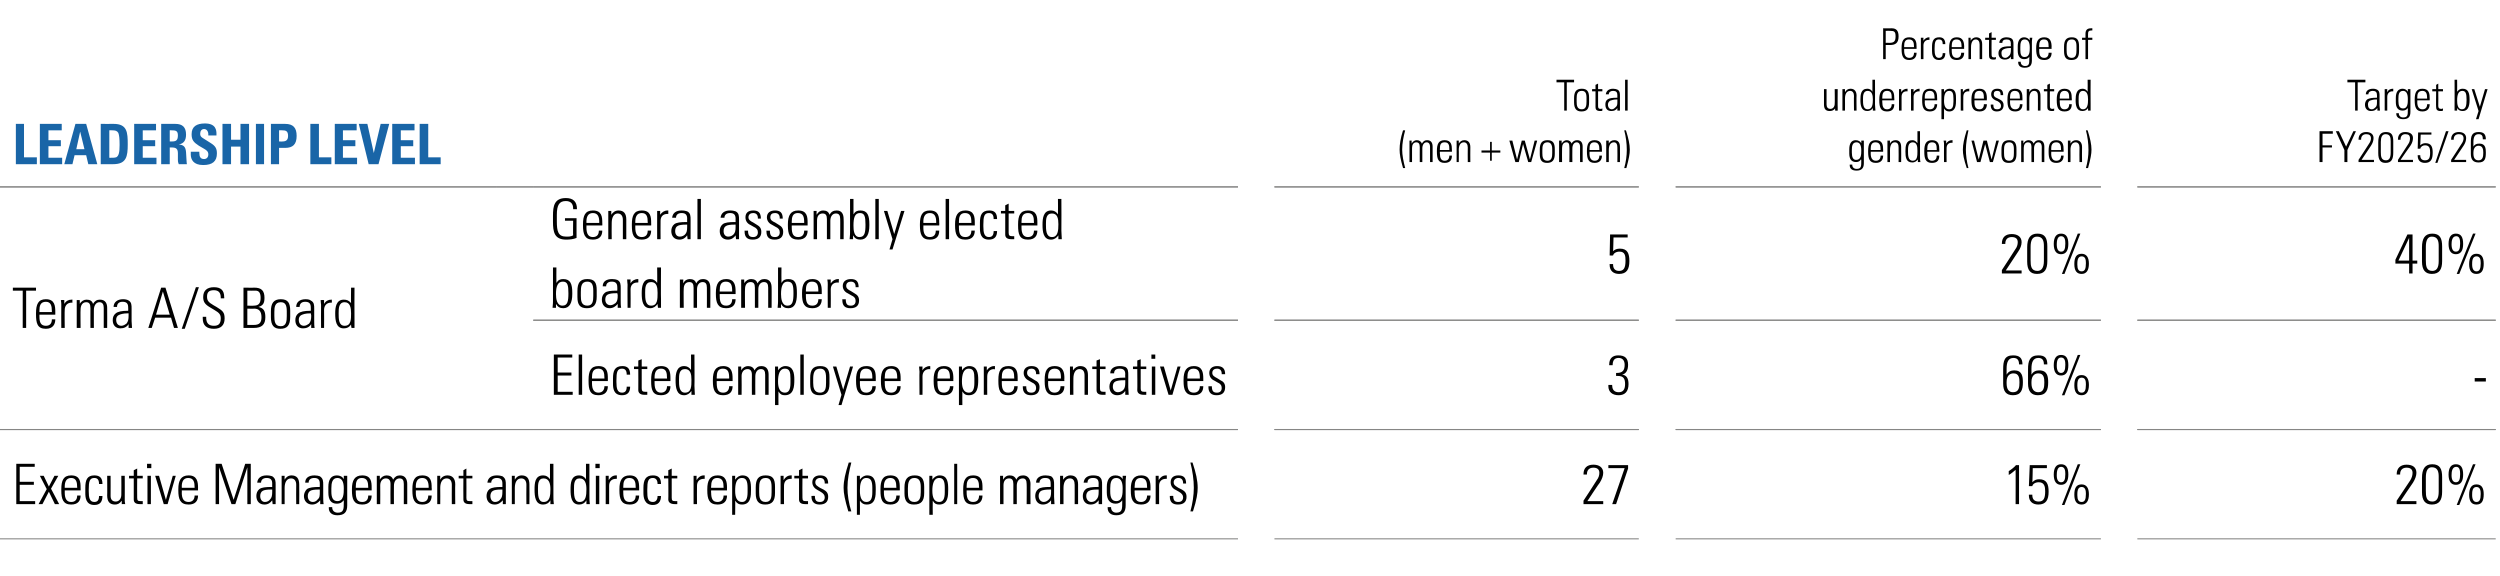 <?xml version="1.0" standalone="no"?><!DOCTYPE svg PUBLIC "-//W3C//DTD SVG 1.1//EN" "http://www.w3.org/Graphics/SVG/1.1/DTD/svg11.dtd"><svg xmlns="http://www.w3.org/2000/svg" version="1.1" width="583.2px" height="134.3px" viewBox="0 -1 583.2 134.3" style="top:-1px"><desc>Leadership level,,Total (men + women),,Percentage of underrepresented gender (women) ,,Target by FY2025/26,Terma A/S ...</desc><defs/><g class="svg-tables"><g class="svg-table-background"><line x1="-1" y1="42.6" x2="288.8" y2="42.6" stroke="#868685" stroke-width="0.25"/><line x1="297.3" y1="42.6" x2="382.3" y2="42.6" stroke="#868685" stroke-width="0.25"/><line x1="390.9" y1="42.6" x2="490.1" y2="42.6" stroke="#868685" stroke-width="0.25"/><line x1="498.6" y1="42.6" x2="582.2" y2="42.6" stroke="#868685" stroke-width="0.25"/><line x1="-1" y1="99.2" x2="115.9" y2="99.2" stroke="#868685" stroke-width="0.25"/><line x1="-1" y1="42.6" x2="115.9" y2="42.6" stroke="#868685" stroke-width="0.25"/><line x1="115.9" y1="42.6" x2="124.4" y2="42.6" stroke="#868685" stroke-width="0.25"/><line x1="124.4" y1="73.7" x2="288.8" y2="73.7" stroke="#868685" stroke-width="0.25"/><line x1="124.4" y1="42.6" x2="288.8" y2="42.6" stroke="#868685" stroke-width="0.25"/><line x1="297.3" y1="73.7" x2="382.3" y2="73.7" stroke="#868685" stroke-width="0.25"/><line x1="297.3" y1="42.6" x2="382.3" y2="42.6" stroke="#868685" stroke-width="0.25"/><line x1="390.9" y1="73.7" x2="490.1" y2="73.7" stroke="#868685" stroke-width="0.25"/><line x1="390.9" y1="42.6" x2="490.1" y2="42.6" stroke="#868685" stroke-width="0.25"/><line x1="498.6" y1="73.7" x2="582.2" y2="73.7" stroke="#868685" stroke-width="0.25"/><line x1="498.6" y1="42.6" x2="582.2" y2="42.6" stroke="#868685" stroke-width="0.25"/><line x1="115.9" y1="99.2" x2="124.4" y2="99.2" stroke="#868685" stroke-width="0.25"/><line x1="124.4" y1="99.2" x2="288.8" y2="99.2" stroke="#868685" stroke-width="0.25"/><line x1="124.4" y1="73.7" x2="288.8" y2="73.7" stroke="#868685" stroke-width="0.25"/><line x1="297.3" y1="99.2" x2="382.3" y2="99.2" stroke="#868685" stroke-width="0.25"/><line x1="297.3" y1="73.7" x2="382.3" y2="73.7" stroke="#868685" stroke-width="0.25"/><line x1="390.9" y1="99.2" x2="490.1" y2="99.2" stroke="#868685" stroke-width="0.25"/><line x1="390.9" y1="73.7" x2="490.1" y2="73.7" stroke="#868685" stroke-width="0.25"/><line x1="498.6" y1="99.2" x2="582.2" y2="99.2" stroke="#868685" stroke-width="0.25"/><line x1="498.6" y1="73.7" x2="582.2" y2="73.7" stroke="#868685" stroke-width="0.25"/><line x1="-1" y1="124.7" x2="288.8" y2="124.7" stroke="#868685" stroke-width="0.25"/><line x1="-1" y1="99.2" x2="288.8" y2="99.2" stroke="#868685" stroke-width="0.25"/><line x1="297.3" y1="124.7" x2="382.3" y2="124.7" stroke="#868685" stroke-width="0.25"/><line x1="297.3" y1="99.2" x2="382.3" y2="99.2" stroke="#868685" stroke-width="0.25"/><line x1="390.9" y1="124.7" x2="490.1" y2="124.7" stroke="#868685" stroke-width="0.25"/><line x1="390.9" y1="99.2" x2="490.1" y2="99.2" stroke="#868685" stroke-width="0.25"/><line x1="498.6" y1="124.7" x2="582.2" y2="124.7" stroke="#868685" stroke-width="0.25"/><line x1="498.6" y1="99.2" x2="582.2" y2="99.2" stroke="#868685" stroke-width="0.25"/></g></g><g id="Polygon139387"><path d="m562.9 111.6c-.02-.04-2.9 4.3-2.9 4.3l3.7 0l0 .7l-4.6 0l0-.8c0 0 3.15-4.76 3.2-4.8c.3-.5.5-1.1.5-1.7c0-.8-.5-1.2-1.4-1.2c-1 0-1.5.6-1.5 1.5c.03.02 0 .1 0 .1l-.8 0c0 0 .01-.13 0-.1c0-1.4.9-2.2 2.3-2.2c1.4 0 2.3.6 2.3 1.9c0 .7-.3 1.5-.8 2.3zm6.8 2.1c0 1.9-.6 3-2.4 3c-1.5 0-2.3-.9-2.3-2.9c0 0 0-3.3 0-3.3c0-2.1.7-3.2 2.4-3.2c1.8 0 2.3 1.1 2.3 3c0 0 0 3.4 0 3.4zm-3.8-.2c0 1.3.1 2.5 1.5 2.5c1 0 1.5-.7 1.5-2.3c0 0 0-3.5 0-3.5c0-1.1-.2-2.2-1.6-2.2c-1 0-1.4.9-1.4 2.4c0 0 0 3.1 0 3.1zm7-1.4c-1.1 0-1.7-.8-1.7-2.4c0-1.6.6-2.4 1.7-2.4c1.2 0 1.7.8 1.7 2.4c0 1.5-.5 2.4-1.7 2.4zm4-4.8l.6 0l-3.8 9.5l-.6 0l3.8-9.5zm-3 2.3c0-.8-.1-1.7-.9-1.7c-1 0-1.1 1.2-1.1 2c0 1.1.4 1.6 1 1.6c.7 0 1-.5 1-1.9zm3.8 7.1c-1.1 0-1.7-.7-1.7-2.3c0-1.6.6-2.4 1.7-2.4c1.2 0 1.7.8 1.7 2.3c0 1.6-.5 2.4-1.7 2.4zm1-2.5c0-.7-.1-1.6-1-1.6c-1 0-1 1.2-1 1.9c0 1.1.4 1.6 1 1.6c.7 0 1-.5 1-1.9z" stroke="none" fill="#000"/></g><g id="Polygon139386"><path d="m471 107.5l0 9.1l-.8 0c0 0 .03-8.05 0-8c-.5.4-1 .9-1.6 1.2c0 0 0-.9 0-.9c.5-.3 1.3-.9 1.7-1.4c-.02.01.7 0 .7 0zm6.5 0l0 .7l-3.3 0c0 0-.05 3.25-.1 3.3c.5-.5.9-.7 1.6-.7c1.8 0 2.2 1.2 2.2 2.9c0 1.9-.6 3-2.4 3c-1.4 0-2.2-.8-2.2-2.1c-.02-.01 0-.2 0-.2l.8 0c0 0 .01.11 0 .1c0 1 .5 1.5 1.5 1.5c1.1 0 1.5-.7 1.5-2.4c0-1.1-.2-2.1-1.5-2.1c-.8 0-1.4.4-1.5.9c.03.03-.8 0-.8 0l.2-4.9l4 0zm3.3 4.6c-1.1 0-1.7-.8-1.7-2.4c0-1.6.6-2.4 1.7-2.4c1.2 0 1.7.8 1.7 2.4c0 1.5-.5 2.4-1.7 2.4zm3.9-4.8l.6 0l-3.7 9.5l-.6 0l3.7-9.5zm-2.9 2.3c0-.8-.1-1.7-1-1.7c-.9 0-1 1.2-1 2c0 1.1.4 1.6 1 1.6c.7 0 1-.5 1-1.9zm3.8 7.1c-1.1 0-1.7-.7-1.7-2.3c0-1.6.5-2.4 1.7-2.4c1.1 0 1.7.8 1.7 2.3c0 1.6-.6 2.4-1.7 2.4zm1-2.5c0-.7-.1-1.6-1-1.6c-1 0-1 1.2-1 1.9c0 1.1.3 1.6 1 1.6c.7 0 1-.5 1-1.9z" stroke="none" fill="#000"/></g><g id="Polygon139385"><path d="m373.2 111.6c-.05-.04-2.9 4.3-2.9 4.3l3.7 0l0 .7l-4.6 0l0-.8c0 0 3.13-4.76 3.1-4.8c.4-.5.6-1.1.6-1.7c0-.8-.5-1.2-1.4-1.2c-1 0-1.5.6-1.5 1.5c0 .02 0 .1 0 .1l-.8 0c0 0-.02-.13 0-.1c0-1.4.8-2.2 2.3-2.2c1.3 0 2.3.6 2.3 1.9c0 .7-.3 1.5-.8 2.3zm6.6-4.1l0 .8l-2.8 8.3l-.9 0l2.9-8.4l-3.8 0l0-.7l4.6 0z" stroke="none" fill="#000"/></g><g id="Polygon139384"><path d="m8.1 107.2l0 .7l-3.5 0l0 3.5l3.3 0l0 .7l-3.3 0l0 3.8l3.6 0l0 .7l-4.4 0l0-9.4l4.3 0zm2.1 2.8l1.2 2.5l1.3-2.5l.9 0l-1.7 3l1.9 3.6l-1 0l-1.4-2.9l-1.5 2.9l-.9 0l1.9-3.5l-1.6-3.1l.9 0zm8.6 2.8c.04.03 0 .6 0 .6l-3.7 0c0 0 .02.54 0 .5c0 1.5.5 2.2 1.5 2.2c.9 0 1.4-.5 1.4-1.5c0 0 .8 0 .8 0c0 1.2-.6 2.1-2.2 2.1c-1.9 0-2.3-1.3-2.3-3.3c0 0 0-.3 0-.3c0-2 .5-3.2 2.3-3.2c2.1 0 2.2 1.5 2.2 2.9zm-.8 0c0 0 .05-.11 0-.1c0-1.2-.2-2.2-1.4-2.2c-1.2 0-1.5 1-1.5 2c.02-.01 0 .3 0 .3l2.9 0zm5.9-.9c0 0-.8 0-.8 0c0-.9-.3-1.4-1.1-1.4c-1.1 0-1.3.8-1.3 2.7c0 0 0 .4 0 .4c0 1.5.2 2.5 1.3 2.5c.8 0 1.1-.5 1.1-1.4c0 0 .8 0 .8 0c0 1.4-.6 2.1-1.9 2.1c-2 0-2.1-1.8-2.1-2.8c0 0 0-1.2 0-1.2c0-1.8.4-2.9 2.1-2.9c1.3 0 1.9.6 1.9 2zm1.1-1.9l.8 0c0 0 .02 4.72 0 4.7c0 .8.4 1.3 1.2 1.3c.8 0 1.3-.7 1.3-1.6c.04-.04 0-4.4 0-4.4l.8 0c0 0 .03 5.66 0 5.7c0 .1 0 .4.1.9c-.04-.03-.8 0-.8 0c0 0 0-.75 0-.8c-.5.7-1 .9-1.6.9c-1.2 0-1.8-.7-1.8-2.1c.04.04 0-4.6 0-4.6zm7 0l1.3 0l0 .6l-1.3 0c0 0-.03 4.49 0 4.5c0 .7.2.8.8.8c.1 0 .3 0 .5 0c0 0 0 .7 0 .7c-.2 0-.4 0-.7 0c-1.1 0-1.4-.5-1.4-1.1c0-.02 0-4.9 0-4.9l-1.1 0l0-.6l1.1 0l0-1.3l.8-.4l0 1.7zm3.3-2.8l0 1l-1 0l0-1l1 0zm-.9 2.8l.8 0l0 6.6l-.8 0l0-6.6zm2.7 0l1.6 5.6l1.6-5.6l.7 0l-1.9 6.6l-.9 0l-2-6.6l.9 0zm9.1 2.8c-.04.03 0 .6 0 .6l-3.8 0c0 0 .05.54 0 .5c0 1.5.5 2.2 1.6 2.2c.8 0 1.4-.5 1.4-1.5c0 0 .8 0 .8 0c0 1.2-.6 2.1-2.2 2.1c-2 0-2.4-1.3-2.4-3.3c0 0 0-.3 0-.3c0-2 .6-3.2 2.4-3.2c2 0 2.2 1.5 2.2 2.9zm-.8 0c0 0-.03-.11 0-.1c0-1.2-.2-2.2-1.5-2.2c-1.2 0-1.5 1-1.5 2c.05-.01 0 .3 0 .3l3 0zm6.3-5.6l2.8 8.4l2.7-8.4l1.3 0l0 9.4l-.8 0l0-8.6l-2.8 8.6l-.9 0l-2.9-8.6l0 8.6l-.8 0l0-9.4l1.4 0zm11.8 2.9c.8.5.8 1.2.8 2c0 0 0 2.8 0 2.8c0 .5 0 1.2 0 1.7c0 0-.7 0-.7 0c0-.2-.1-.8-.1-.9c-.4.6-1 1-1.8 1c-1.2 0-1.9-.8-1.9-2c0-.6.2-1.2.7-1.6c.5-.4 1.5-.5 2.8-.5c.04-.02.2 0 .2 0c0 0-.02-.82 0-.8c0-.9-.4-1.3-1.3-1.3c-.8 0-1.3.4-1.3 1.1c0 0-.9 0-.9 0c.1-1.1.9-1.7 2.2-1.7c.6 0 1 .1 1.3.2zm-1.7 6c.6 0 1-.3 1.2-.6c.4-.4.5-.9.5-1.8c0-.3 0-.4 0-.5c-.1 0-.2 0-.3 0c-.9 0-1.6.1-1.9.3c-.4.2-.6.7-.6 1.2c0 .8.4 1.4 1.1 1.4zm8-4.1c.04.01 0 4.6 0 4.6l-.7 0c0 0-.04-4.52 0-4.5c0-.9-.4-1.5-1.2-1.5c-1 0-1.5.9-1.5 2.2c.02.03 0 3.8 0 3.8l-.7 0l0-6.6l.7 0c0 0-.04.92 0 .9c.3-.6.9-1 1.6-1c1.2 0 1.8.7 1.8 2.1zm4.8-1.9c.8.5.8 1.2.8 2c0 0 0 2.8 0 2.8c0 .5 0 1.2.1 1.7c0 0-.8 0-.8 0c0-.2 0-.8 0-.9c-.5.6-1.1 1-1.9 1c-1.1 0-1.9-.8-1.9-2c0-.6.3-1.2.7-1.6c.6-.4 1.5-.5 2.9-.5c-.04-.02.1 0 .1 0c0 0 0-.82 0-.8c0-.9-.4-1.3-1.3-1.3c-.8 0-1.3.4-1.3 1.1c0 0-.8 0-.8 0c0-1.1.8-1.7 2.2-1.7c.5 0 .9.1 1.2.2zm-1.6 6c.5 0 .9-.3 1.1-.6c.5-.4.5-.9.5-1.8c0-.3 0-.4 0-.5c-.1 0-.2 0-.3 0c-.9 0-1.6.1-1.9.3c-.4.2-.6.7-.6 1.2c0 .8.4 1.4 1.2 1.4zm7.2-5.3c0-.1 0-.4 0-.8c0 0 .8 0 .8 0c0 .8 0 1.2 0 1.4c0 0 0 5.5 0 5.5c0 1.6-.7 2.3-2.3 2.3c-1.2 0-2-.6-2-1.7c.04-.03 0-.2 0-.2l.8 0c0 0 .03.09 0 .1c0 .7.5 1.2 1.3 1.2c1.4 0 1.4-.9 1.4-2.4c0 0 0-.2 0-.2c0-.1 0-.2-.1-.3c-.2.5-.8.8-1.5.8c-1.4 0-2-.9-2-2.6c0 0 0-1.3 0-1.3c0-1.7.6-2.7 2-2.7c.7 0 1.3.3 1.6.9zm-1.5-.3c-1.2 0-1.4 1.2-1.4 2.4c0 0 0 .8 0 .8c0 1.4.4 2.2 1.4 2.2c1.5 0 1.5-1.8 1.5-3c0-1.6-.5-2.4-1.5-2.4zm8 2.3c.01.03 0 .6 0 .6l-3.7 0c0 0-.01.54 0 .5c0 1.5.4 2.2 1.5 2.2c.9 0 1.4-.5 1.4-1.5c0 0 .8 0 .8 0c0 1.2-.6 2.1-2.2 2.1c-2 0-2.4-1.3-2.4-3.3c0 0 0-.3 0-.3c0-2 .6-3.2 2.4-3.2c2.1 0 2.2 1.5 2.2 2.9zm-.8 0c0 0 .02-.11 0-.1c0-1.2-.2-2.2-1.5-2.2c-1.2 0-1.4 1-1.4 2c-.01-.01 0 .3 0 .3l2.9 0zm5.8-1.9c.4-.7.9-1 1.6-1c1.3 0 1.7 1 1.7 2c.01-.03 0 4.7 0 4.7l-.8 0c0 0 0-4.73 0-4.7c0-.9-.3-1.3-1-1.3c-.8 0-1.3.7-1.3 1.7c-.03.04 0 4.3 0 4.3l-.8 0c0 0-.04-4.68 0-4.7c0-.9-.4-1.3-1.1-1.3c-.8 0-1.3.7-1.3 1.6c.03.01 0 4.4 0 4.4l-.8 0l0-6.6l.7 0c0 0 .03.91 0 .9c.4-.7 1-1 1.6-1c.7 0 1.3.3 1.5 1zm9 1.9c.05.03 0 .6 0 .6l-3.7 0c0 0 .03.54 0 .5c0 1.5.5 2.2 1.5 2.2c.9 0 1.4-.5 1.4-1.5c0 0 .8 0 .8 0c0 1.2-.5 2.1-2.2 2.1c-1.9 0-2.3-1.3-2.3-3.3c0 0 0-.3 0-.3c0-2 .5-3.2 2.3-3.2c2.1 0 2.2 1.5 2.2 2.9zm-.7 0c0 0-.04-.11 0-.1c0-1.2-.3-2.2-1.5-2.2c-1.2 0-1.5 1-1.5 2c.03-.01 0 .3 0 .3l3 0zm6.2-.8c-.05.01 0 4.6 0 4.6l-.8 0c0 0-.03-4.52 0-4.5c0-.9-.4-1.5-1.2-1.5c-1 0-1.5.9-1.5 2.2c.03.03 0 3.8 0 3.8l-.7 0l0-6.6l.7 0c0 0-.02.92 0 .9c.3-.6.9-1 1.7-1c1.1 0 1.8.7 1.8 2.1zm2.6-2l1.4 0l0 .6l-1.4 0c0 0 .03 4.49 0 4.5c0 .7.2.8.8.8c.1 0 .3 0 .6 0c0 0 0 .7 0 .7c-.2 0-.4 0-.7 0c-1.1 0-1.4-.5-1.4-1.1c-.04-.02 0-4.9 0-4.9l-1.1 0l0-.6l1.1 0l0-1.3l.7-.4l0 1.7zm8.4.1c.8.5.8 1.2.8 2c0 0 0 2.8 0 2.8c0 .5 0 1.2 0 1.7c0 0-.7 0-.7 0c0-.2 0-.8 0-.9c-.5.6-1.1 1-1.9 1c-1.2 0-1.9-.8-1.9-2c0-.6.2-1.2.7-1.6c.6-.4 1.5-.5 2.8-.5c.04-.02.2 0 .2 0c0 0-.01-.82 0-.8c0-.9-.4-1.3-1.3-1.3c-.8 0-1.3.4-1.3 1.1c0 0-.9 0-.9 0c.1-1.1.9-1.7 2.2-1.7c.6 0 1 .1 1.3.2zm-1.7 6c.6 0 1-.3 1.2-.6c.4-.4.5-.9.5-1.8c0-.3 0-.4 0-.5c-.1 0-.2 0-.3 0c-.9 0-1.6.1-1.9.3c-.4.2-.6.7-.6 1.2c0 .8.4 1.4 1.1 1.4zm8-4.1c.04.01 0 4.6 0 4.6l-.7 0c0 0-.04-4.52 0-4.5c0-.9-.4-1.5-1.2-1.5c-1 0-1.5.9-1.5 2.2c.02.03 0 3.8 0 3.8l-.7 0l0-6.6l.7 0c0 0-.03.92 0 .9c.3-.6.9-1 1.6-1c1.2 0 1.8.7 1.8 2.1zm4.8-4.8l.8 0c0 0 .01 7.36 0 7.4c0 .7 0 1.4.1 2c0 0-.8 0-.8 0c0-.5 0-.8 0-.9c-.4.7-1 1-1.7 1c-1.8 0-2-1.8-2-3.5c0-1.5.1-3.3 2-3.3c.7 0 1.2.3 1.6.9c.01-.02 0-3.6 0-3.6zm-1.5 8.9c1.5 0 1.6-1.5 1.6-3c0-1.3-.3-2.5-1.6-2.5c-1.3 0-1.3 1.4-1.3 2.5c0 1.3 0 3 1.3 3zm9.9-8.9l.8 0c0 0 .01 7.36 0 7.4c0 .7 0 1.4.1 2c0 0-.8 0-.8 0c0-.5 0-.8 0-.9c-.4.7-1 1-1.7 1c-1.8 0-2-1.8-2-3.5c0-1.5.1-3.3 2-3.3c.7 0 1.2.3 1.6.9c.01-.02 0-3.6 0-3.6zm-1.5 8.9c1.5 0 1.6-1.5 1.6-3c0-1.3-.3-2.5-1.6-2.5c-1.3 0-1.3 1.4-1.3 2.5c0 1.3 0 3 1.3 3zm4.7-8.9l0 1l-1 0l0-1l1 0zm-.9 2.8l.8 0l0 6.6l-.8 0l0-6.6zm4.9-.1c0 0-.01.77 0 .8c-.1 0-.2 0-.2 0c-1 0-1.6.6-1.6 1.6c-.01.04 0 4.3 0 4.3l-.8 0c0 0 .01-5.43 0-5.4c0-.3 0-.7 0-1.2c-.02.01.7 0 .7 0c0 0 .02.96 0 1c.4-.7 1-1.1 1.7-1.1c.04.02.2 0 .2 0zm5.2 2.9c-.01.03 0 .6 0 .6l-3.7 0c0 0-.02.54 0 .5c0 1.5.4 2.2 1.5 2.2c.9 0 1.4-.5 1.4-1.5c0 0 .8 0 .8 0c0 1.2-.6 2.1-2.2 2.1c-2 0-2.4-1.3-2.4-3.3c0 0 0-.3 0-.3c0-2 .6-3.2 2.4-3.2c2 0 2.2 1.5 2.2 2.9zm-.8 0c0 0 0-.11 0-.1c0-1.2-.2-2.2-1.5-2.2c-1.2 0-1.4 1-1.4 2c-.02-.01 0 .3 0 .3l2.9 0zm5.9-.9c0 0-.8 0-.8 0c0-.9-.4-1.4-1.1-1.4c-1.1 0-1.3.8-1.3 2.7c0 0 0 .4 0 .4c0 1.5.1 2.5 1.3 2.5c.7 0 1.1-.5 1.1-1.4c0 0 .8 0 .8 0c0 1.4-.7 2.1-1.9 2.1c-2 0-2.2-1.8-2.2-2.8c0 0 0-1.2 0-1.2c0-1.8.5-2.9 2.2-2.9c1.3 0 1.9.6 1.9 2zm2.5-1.9l1.3 0l0 .6l-1.3 0c0 0 .01 4.49 0 4.5c0 .7.2.8.8.8c.1 0 .3 0 .5 0c0 0 0 .7 0 .7c-.1 0-.3 0-.6 0c-1.1 0-1.5-.5-1.5-1.1c.05-.02 0-4.9 0-4.9l-1 0l0-.6l1 0l0-1.3l.8-.4l0 1.7zm7.7-.1c0 0-.03.77 0 .8c-.2 0-.2 0-.2 0c-1 0-1.6.6-1.6 1.6c-.04.04 0 4.3 0 4.3l-.8 0c0 0-.01-5.43 0-5.4c0-.3 0-.7 0-1.2c-.04.01.7 0 .7 0c0 0 0 .96 0 1c.4-.7 1-1.1 1.7-1.1c.01.02.2 0 .2 0zm5.2 2.9c-.03.03 0 .6 0 .6l-3.7 0c0 0-.05.54 0 .5c0 1.5.4 2.2 1.5 2.2c.8 0 1.4-.5 1.4-1.5c0 0 .8 0 .8 0c0 1.2-.6 2.1-2.2 2.1c-2 0-2.4-1.3-2.4-3.3c0 0 0-.3 0-.3c0-2 .6-3.2 2.4-3.2c2 0 2.2 1.5 2.2 2.9zm-.8 0c0 0-.02-.11 0-.1c0-1.2-.2-2.2-1.5-2.2c-1.2 0-1.4 1-1.4 2c-.05-.01 0 .3 0 .3l2.9 0zm6.4.4c0 1.4 0 3.5-2.1 3.5c-.7 0-1.1-.2-1.6-.9c.05.02 0 3.3 0 3.3l-.7 0l0-9.1l.7 0c0 0 .02.87 0 .9c.4-.6 1-1 1.7-1c1.9 0 2 1.7 2 3.3zm-2.1 2.9c.9 0 1.3-.7 1.3-2.3c0 0 0-1 0-1c0-1.5-.3-2.3-1.3-2.3c-1.4 0-1.6 1.5-1.6 3c0 1.5.4 2.6 1.6 2.6zm7.7-3.5c0 0 0 1.4 0 1.4c0 1.9-.7 2.7-2.3 2.7c-1.5 0-2.2-.8-2.2-2.6c0 0 0-1.4 0-1.4c0-1.9.6-2.8 2.3-2.8c1.7 0 2.2.8 2.2 2.7zm-.8 0c0-1.5-.4-2.1-1.4-2.1c-1.4 0-1.5 1.2-1.5 2.4c0 0 0 .9 0 .9c0 1.1.1 2.3 1.5 2.3c1.3 0 1.4-1.1 1.4-2.3c0 0 0-1.2 0-1.2zm4.7-2.7c0 0-.03.77 0 .8c-.2 0-.2 0-.2 0c-1 0-1.6.6-1.6 1.6c-.03.04 0 4.3 0 4.3l-.8 0c0 0-.01-5.43 0-5.4c0-.3 0-.7 0-1.2c-.04.01.7 0 .7 0c0 0 0 .96 0 1c.4-.7 1-1.1 1.7-1.1c.02.02.2 0 .2 0zm2.5.1l1.3 0l0 .6l-1.3 0c0 0-.04 4.49 0 4.5c0 .7.2.8.8.8c.1 0 .3 0 .5 0c0 0 0 .7 0 .7c-.2 0-.4 0-.7 0c-1.1 0-1.4-.5-1.4-1.1c-.01-.02 0-4.9 0-4.9l-1.1 0l0-.6l1.1 0l0-1.3l.8-.4l0 1.7zm6 1.8c-.04-.02 0 0 0 0l-.8 0c0 0-.01-.07 0-.1c0-.8-.4-1.2-1.1-1.2c-.6 0-1.1.4-1.1 1c0 .7.5.9 1.1 1.3c0 0 .8.4.8.4c.7.4 1.1.8 1.1 1.7c0 1.2-.7 1.8-2 1.8c-1.2 0-1.9-.6-1.9-1.9c0 .02 0-.1 0-.1c0 0 .79-.05.8 0c0 1.1.4 1.4 1.2 1.4c.7 0 1.1-.4 1.1-1.1c0-.5-.3-.9-1-1.3c0 0-.7-.4-.7-.4c-.6-.3-1.2-.9-1.2-1.8c0-1 .7-1.6 1.8-1.6c1.2 0 1.9.5 1.9 1.9zm5.4-4.9c-.5 2-.9 3.9-.9 5.9c0 1.6.3 3.6.9 5.5c0 0-.7 0-.7 0c-.8-2.7-1.1-4.2-1.1-5.5c0-1.7.4-3.4 1.2-5.9c0 0 .6 0 .6 0zm5.7 6.3c0 1.4 0 3.5-2.1 3.5c-.7 0-1.1-.2-1.6-.9c.04.02 0 3.3 0 3.3l-.7 0l0-9.1l.7 0c0 0 .01.87 0 .9c.4-.6 1-1 1.7-1c1.9 0 2 1.7 2 3.3zm-2.2 2.9c1 0 1.4-.7 1.4-2.3c0 0 0-1 0-1c0-1.5-.3-2.3-1.4-2.3c-1.3 0-1.5 1.5-1.5 3c0 1.5.4 2.6 1.5 2.6zm7.8-3.3c.03.03 0 .6 0 .6l-3.7 0c0 0 .01.54 0 .5c0 1.5.5 2.2 1.5 2.2c.9 0 1.4-.5 1.4-1.5c0 0 .8 0 .8 0c0 1.2-.6 2.1-2.2 2.1c-2 0-2.3-1.3-2.3-3.3c0 0 0-.3 0-.3c0-2 .5-3.2 2.3-3.2c2.1 0 2.2 1.5 2.2 2.9zm-.8 0c0 0 .04-.11 0-.1c0-1.2-.2-2.2-1.4-2.2c-1.2 0-1.5 1-1.5 2c.01-.01 0 .3 0 .3l2.9 0zm6.5-.2c0 0 0 1.4 0 1.4c0 1.9-.7 2.7-2.4 2.7c-1.5 0-2.2-.8-2.2-2.6c0 0 0-1.4 0-1.4c0-1.9.7-2.8 2.4-2.8c1.6 0 2.2.8 2.2 2.7zm-.8 0c0-1.5-.5-2.1-1.5-2.1c-1.3 0-1.5 1.2-1.5 2.4c0 0 0 .9 0 .9c0 1.1.1 2.3 1.5 2.3c1.3 0 1.5-1.1 1.5-2.3c0 0 0-1.2 0-1.2zm6.4.6c0 1.4 0 3.5-2.1 3.5c-.7 0-1.1-.2-1.5-.9c-.04.02 0 3.3 0 3.3l-.8 0l0-9.1l.7 0c0 0 .04.87 0 .9c.4-.6 1-1 1.7-1c1.9 0 2 1.7 2 3.3zm-2.1 2.9c.9 0 1.3-.7 1.3-2.3c0 0 0-1 0-1c0-1.5-.3-2.3-1.3-2.3c-1.3 0-1.6 1.5-1.6 3c0 1.5.4 2.6 1.6 2.6zm3.5-8.9l.7 0l0 9.4l-.7 0l0-9.4zm6.6 5.6c.02.03 0 .6 0 .6l-3.7 0c0 0 0 .54 0 .5c0 1.5.5 2.2 1.5 2.2c.9 0 1.4-.5 1.4-1.5c0 0 .8 0 .8 0c0 1.2-.6 2.1-2.2 2.1c-2 0-2.3-1.3-2.3-3.3c0 0 0-.3 0-.3c0-2 .5-3.2 2.3-3.2c2.1 0 2.2 1.5 2.2 2.9zm-.8 0c0 0 .03-.11 0-.1c0-1.2-.2-2.2-1.4-2.2c-1.3 0-1.5 1-1.5 2c0-.01 0 .3 0 .3l2.9 0zm8.7-1.9c.3-.7.8-1 1.6-1c1.2 0 1.7 1 1.7 2c-.04-.03 0 4.7 0 4.7l-.9 0c0 0 .04-4.73 0-4.7c0-.9-.3-1.3-.9-1.3c-.9 0-1.4.7-1.4 1.7c.01.04 0 4.3 0 4.3l-.8 0c0 0 .01-4.68 0-4.7c0-.9-.3-1.3-1-1.3c-.9 0-1.3.7-1.3 1.6c-.02.01 0 4.4 0 4.4l-.8 0l0-6.6l.7 0c0 0-.02.91 0 .9c.4-.7.9-1 1.5-1c.8 0 1.3.3 1.6 1zm8.1-.8c.7.5.7 1.2.7 2c0 0 0 2.8 0 2.8c0 .5.1 1.2.1 1.7c0 0-.8 0-.8 0c0-.2 0-.8 0-.9c-.4.6-1.1 1-1.9 1c-1.1 0-1.8-.8-1.8-2c0-.6.2-1.2.7-1.6c.5-.4 1.4-.5 2.8-.5c0-.02.1 0 .1 0c0 0 .04-.82 0-.8c0-.9-.3-1.3-1.3-1.3c-.8 0-1.3.4-1.3 1.1c0 0-.8 0-.8 0c0-1.1.9-1.7 2.2-1.7c.5 0 1 .1 1.3.2zm-1.7 6c.5 0 .9-.3 1.2-.6c.4-.4.5-.9.5-1.8c0-.3 0-.4 0-.5c-.2 0-.3 0-.3 0c-.9 0-1.6.1-2 .3c-.4.2-.6.7-.6 1.2c0 .8.5 1.4 1.2 1.4zm8-4.1c0 .01 0 4.6 0 4.6l-.8 0c0 0 .02-4.52 0-4.5c0-.9-.3-1.5-1.1-1.5c-1 0-1.5.9-1.5 2.2c-.02.03 0 3.8 0 3.8l-.8 0l0-6.6l.7 0c0 0 .02.92 0 .9c.4-.6 1-1 1.7-1c1.2 0 1.8.7 1.8 2.1zm4.8-1.9c.8.5.8 1.2.8 2c0 0 0 2.8 0 2.8c0 .5 0 1.2 0 1.7c0 0-.8 0-.8 0c0-.2 0-.8 0-.9c-.4.6-1 1-1.9 1c-1.1 0-1.8-.8-1.8-2c0-.6.2-1.2.7-1.6c.5-.4 1.5-.5 2.8-.5c.02-.02.2 0 .2 0c0 0-.04-.82 0-.8c0-.9-.4-1.3-1.3-1.3c-.9 0-1.3.4-1.3 1.1c0 0-.9 0-.9 0c.1-1.1.9-1.7 2.2-1.7c.6 0 1 .1 1.3.2zm-1.7 6c.6 0 1-.3 1.2-.6c.4-.4.5-.9.5-1.8c0-.3 0-.4 0-.5c-.1 0-.2 0-.3 0c-.9 0-1.6.1-1.9.3c-.5.2-.7.7-.7 1.2c0 .8.5 1.4 1.2 1.4zm7.3-5.3c0-.1 0-.4 0-.8c0 0 .8 0 .8 0c-.1.8-.1 1.2-.1 1.4c0 0 0 5.5 0 5.5c0 1.6-.7 2.3-2.2 2.3c-1.2 0-2-.6-2-1.7c0-.03 0-.2 0-.2l.8 0c0 0-.01.09 0 .1c0 .7.5 1.2 1.2 1.2c1.4 0 1.4-.9 1.4-2.4c0 0 0-.2 0-.2c0-.1 0-.2 0-.3c-.3.5-.9.8-1.5.8c-1.4 0-2.1-.9-2.1-2.6c0 0 0-1.3 0-1.3c0-1.7.7-2.7 2-2.7c.8 0 1.4.3 1.7.9zm-1.5-.3c-1.2 0-1.4 1.2-1.4 2.4c0 0 0 .8 0 .8c0 1.4.4 2.2 1.4 2.2c1.5 0 1.5-1.8 1.5-3c0-1.6-.5-2.4-1.5-2.4zm8 2.3c-.03.03 0 .6 0 .6l-3.7 0c0 0-.05.54 0 .5c0 1.5.4 2.2 1.5 2.2c.8 0 1.4-.5 1.4-1.5c0 0 .8 0 .8 0c0 1.2-.6 2.1-2.2 2.1c-2 0-2.4-1.3-2.4-3.3c0 0 0-.3 0-.3c0-2 .6-3.2 2.4-3.2c2 0 2.2 1.5 2.2 2.9zm-.8 0c0 0-.02-.11 0-.1c0-1.2-.2-2.2-1.5-2.2c-1.2 0-1.4 1-1.4 2c-.05-.01 0 .3 0 .3l2.9 0zm4.6-2.9c0 0-.01.77 0 .8c-.1 0-.2 0-.2 0c-1 0-1.6.6-1.6 1.6c-.02.04 0 4.3 0 4.3l-.8 0c0 0 0-5.43 0-5.4c0-.3 0-.7 0-1.2c-.03.01.7 0 .7 0c0 0 .01.96 0 1c.4-.7 1-1.1 1.7-1.1c.03.02.2 0 .2 0zm4.5 1.9c.04-.02 0 0 0 0l-.7 0c0 0-.02-.07 0-.1c0-.8-.4-1.2-1.1-1.2c-.6 0-1.1.4-1.1 1c0 .7.5.9 1.1 1.3c0 0 .8.4.8.4c.7.4 1.1.8 1.1 1.7c0 1.2-.7 1.8-2 1.8c-1.3 0-1.9-.6-1.9-1.9c-.02.02 0-.1 0-.1c0 0 .78-.05.8 0c0 1.1.4 1.4 1.2 1.4c.7 0 1.1-.4 1.1-1.1c0-.5-.3-.9-1-1.3c0 0-.7-.4-.7-.4c-.7-.3-1.2-.9-1.2-1.8c0-1 .6-1.6 1.8-1.6c1.2 0 1.8.5 1.8 1.9zm1.5-4.9c.8 2.4 1.2 4.2 1.2 5.9c0 1.2-.2 2.7-1.1 5.5c0 0-.6 0-.6 0c.5-1.8.8-3.8.8-5.5c0-1.9-.3-3.9-.8-5.9c0 0 .5 0 .5 0z" stroke="none" fill="#000"/></g><g id="Polygon139382"><path d="m471 84c0-1-.4-1.5-1.3-1.5c-1.2 0-1.6 1-1.6 2.5c0 0 0 1.4 0 1.4c.4-.7 1-1 1.8-1c1.8 0 2 1.4 2 2.8c0 1.7-.4 3-2.3 3c-1.6 0-2.3-.9-2.3-2.7c0 0 0-3.4 0-3.4c0-1.9.3-3.2 2.3-3.2c1.5 0 2.2.6 2.2 2.1c0 0-.8 0-.8 0zm.1 4.2c0-1-.1-2.1-1.4-2.1c-.7 0-1.6.4-1.6 2c0 0 0 .3 0 .3c0 1.4.5 2.1 1.5 2.1c1.4 0 1.5-1.2 1.5-2.3zm5.7-4.2c0-1-.4-1.5-1.3-1.5c-1.2 0-1.6 1-1.6 2.5c0 0 0 1.4 0 1.4c.4-.7 1-1 1.8-1c1.9 0 2.1 1.4 2.1 2.8c0 1.7-.4 3-2.4 3c-1.5 0-2.3-.9-2.3-2.7c0 0 0-3.4 0-3.4c0-1.9.4-3.2 2.4-3.2c1.5 0 2.1.6 2.1 2.1c0 0-.8 0-.8 0zm.1 4.2c0-1-.1-2.1-1.4-2.1c-.7 0-1.6.4-1.6 2c0 0 0 .3 0 .3c0 1.4.6 2.1 1.6 2.1c1.3 0 1.4-1.2 1.4-2.3zm3.9-1.6c-1.1 0-1.7-.8-1.7-2.4c0-1.6.6-2.4 1.7-2.4c1.2 0 1.7.8 1.7 2.4c0 1.5-.5 2.4-1.7 2.4zm3.9-4.8l.6 0l-3.7 9.4l-.6 0l3.7-9.4zm-2.9 2.3c0-.8-.1-1.7-1-1.7c-.9 0-1 1.1-1 1.9c0 1.2.4 1.7 1 1.7c.7 0 1-.6 1-1.9zm3.8 7.1c-1.1 0-1.7-.7-1.7-2.3c0-1.6.5-2.4 1.7-2.4c1.1 0 1.7.8 1.7 2.3c0 1.6-.6 2.4-1.7 2.4zm1-2.5c0-.8-.1-1.6-1-1.6c-1 0-1 1.2-1 1.9c0 1.1.3 1.6 1 1.6c.7 0 1-.5 1-1.9z" stroke="none" fill="#000"/></g><g id="Polygon139381"><path d="m378.4 86.4c1 .1 1.5.8 1.5 2.2c0 1.7-.8 2.6-2.3 2.6c-1.5 0-2.4-.8-2.4-2.1c.02-.01 0-.3 0-.3l.9 0c0 0-.05.21 0 .2c0 .9.5 1.5 1.5 1.5c1 0 1.5-.6 1.5-1.9c0-1.3-.4-1.9-1.7-1.9c-.1 0-.3 0-.4 0c0 .03 0-.7 0-.7c0 0 .15.03.2 0c1.3 0 1.8-.6 1.8-1.9c0-1-.5-1.6-1.4-1.6c-1 0-1.4.6-1.4 1.7c-.04.01-.8 0-.8 0c0 0-.05-.17 0-.2c0-1.3.7-2.1 2.1-2.1c1.6 0 2.3.7 2.3 2.2c0 1.3-.5 2.1-1.4 2.3z" stroke="none" fill="#000"/></g><g id="Polygon139380"><path d="m133.5 81.7l0 .7l-3.4 0l0 3.5l3.2 0l0 .7l-3.2 0l0 3.8l3.5 0l0 .7l-4.4 0l0-9.4l4.3 0zm1.5 0l.8 0l0 9.4l-.8 0l0-9.4zm6.8 5.6c.01.02 0 .6 0 .6l-3.7 0c0 0 0 .52 0 .5c0 1.5.5 2.2 1.5 2.2c.9 0 1.4-.6 1.4-1.5c0 0 .8 0 .8 0c0 1.2-.6 2.1-2.2 2.1c-2 0-2.3-1.3-2.3-3.3c0 0 0-.3 0-.3c0-2 .5-3.2 2.3-3.2c2.1 0 2.2 1.5 2.2 2.9zm-.8 0c0 0 .02-.12 0-.1c0-1.3-.2-2.2-1.4-2.2c-1.3 0-1.5 1-1.5 2c0-.02 0 .3 0 .3l2.9 0zm6-.9c0 0-.8 0-.8 0c0-.9-.3-1.4-1.1-1.4c-1.1 0-1.3.8-1.3 2.7c0 0 0 .4 0 .4c0 1.5.2 2.5 1.3 2.5c.8 0 1.1-.5 1.1-1.4c0 0 .8 0 .8 0c0 1.3-.6 2-1.9 2c-2 0-2.1-1.7-2.1-2.7c0 0 0-1.2 0-1.2c0-1.8.4-2.9 2.2-2.9c1.2 0 1.8.6 1.8 2zm2.7-1.9l1.3 0l0 .6l-1.3 0c0 0-.01 4.48 0 4.5c0 .6.2.8.8.8c.1 0 .3 0 .5 0c0 0 0 .7 0 .7c-.1 0-.3 0-.7 0c-1 0-1.4-.5-1.4-1.1c.03-.03 0-4.9 0-4.9l-1 0l0-.6l1 0l0-1.4l.8-.3l0 1.7zm6.7 2.8c.02.02 0 .6 0 .6l-3.7 0c0 0 0 .52 0 .5c0 1.5.5 2.2 1.5 2.2c.9 0 1.4-.6 1.4-1.5c0 0 .8 0 .8 0c0 1.2-.6 2.1-2.2 2.1c-2 0-2.3-1.3-2.3-3.3c0 0 0-.3 0-.3c0-2 .5-3.2 2.3-3.2c2.1 0 2.2 1.5 2.2 2.9zm-.8 0c0 0 .03-.12 0-.1c0-1.3-.2-2.2-1.4-2.2c-1.2 0-1.5 1-1.5 2c0-.02 0 .3 0 .3l2.9 0zm5.6-5.6l.8 0c0 0 .05 7.35 0 7.3c0 .8.1 1.5.1 2.1c0 0-.8 0-.8 0c0-.5 0-.8 0-.9c-.4.6-1 1-1.7 1c-1.8 0-2-1.8-2-3.5c0-1.5.2-3.3 2-3.3c.7 0 1.2.3 1.6.9c.04-.04 0-3.6 0-3.6zm-1.4 8.9c1.5 0 1.5-1.5 1.5-3c0-1.3-.2-2.5-1.5-2.5c-1.4 0-1.4 1.4-1.4 2.5c0 1.3 0 3 1.4 3zm11.1-3.3c-.01.02 0 .6 0 .6l-3.7 0c0 0-.03.52 0 .5c0 1.5.4 2.2 1.5 2.2c.9 0 1.4-.6 1.4-1.5c0 0 .8 0 .8 0c0 1.2-.6 2.1-2.2 2.1c-2 0-2.4-1.3-2.4-3.3c0 0 0-.3 0-.3c0-2 .6-3.2 2.4-3.2c2 0 2.2 1.5 2.2 2.9zm-.8 0c0 0-.01-.12 0-.1c0-1.3-.2-2.2-1.5-2.2c-1.2 0-1.4 1-1.4 2c-.03-.02 0 .3 0 .3l2.9 0zm5.9-1.9c.4-.7.9-1 1.6-1c1.3 0 1.7.9 1.7 2c.02-.04 0 4.7 0 4.7l-.8 0c0 0 0-4.74 0-4.7c0-.9-.3-1.3-1-1.3c-.8 0-1.3.7-1.3 1.7c-.03.02 0 4.3 0 4.3l-.8 0c0 0-.03-4.69 0-4.7c0-.9-.4-1.3-1-1.3c-.9 0-1.4.7-1.4 1.6c.04 0 0 4.4 0 4.4l-.8 0l0-6.6l.7 0c0 0 .04.89 0 .9c.4-.7 1-1 1.6-1c.7 0 1.3.3 1.5 1zm9.3 2.2c0 1.5-.1 3.6-2.2 3.6c-.7 0-1.1-.2-1.5-.9c-.03.01 0 3.2 0 3.2l-.8 0l0-9l.7 0c0 0 .05.86 0 .9c.4-.6 1-1 1.7-1c1.9 0 2.1 1.7 2.1 3.2zm-2.2 3c.9 0 1.3-.7 1.3-2.3c0 0 0-1 0-1c0-1.5-.2-2.3-1.3-2.3c-1.3 0-1.6 1.5-1.6 3c0 1.5.4 2.6 1.6 2.6zm3.6-8.9l.8 0l0 9.4l-.8 0l0-9.4zm6.8 5.3c0 0 0 1.5 0 1.5c0 1.9-.7 2.7-2.3 2.7c-1.6 0-2.2-.8-2.2-2.6c0 0 0-1.4 0-1.4c0-1.9.6-2.8 2.3-2.8c1.7 0 2.2.8 2.2 2.6zm-.8.1c0-1.5-.4-2.1-1.4-2.1c-1.4 0-1.6 1.2-1.6 2.4c0 0 0 .9 0 .9c0 1.1.2 2.3 1.6 2.3c1.3 0 1.4-1.1 1.4-2.3c0 0 0-1.2 0-1.2zm2.4-2.6l1.6 5.4l1.6-5.4l.7 0l-2.7 9l-.7 0l.7-2.4l-2-6.6l.8 0zm9.2 2.8c.01.02 0 .6 0 .6l-3.7 0c0 0-.01.52 0 .5c0 1.5.4 2.2 1.5 2.2c.9 0 1.4-.6 1.4-1.5c0 0 .8 0 .8 0c0 1.2-.6 2.1-2.2 2.1c-2 0-2.4-1.3-2.4-3.3c0 0 0-.3 0-.3c0-2 .6-3.2 2.4-3.2c2.1 0 2.2 1.5 2.2 2.9zm-.8 0c0 0 .02-.12 0-.1c0-1.3-.2-2.2-1.5-2.2c-1.2 0-1.4 1-1.4 2c-.01-.02 0 .3 0 .3l2.9 0zm6.6 0c-.02.02 0 .6 0 .6l-3.7 0c0 0-.03.52 0 .5c0 1.5.4 2.2 1.5 2.2c.9 0 1.4-.6 1.4-1.5c0 0 .8 0 .8 0c0 1.2-.6 2.1-2.2 2.1c-2 0-2.4-1.3-2.4-3.3c0 0 0-.3 0-.3c0-2 .6-3.2 2.4-3.2c2 0 2.2 1.5 2.2 2.9zm-.8 0c0 0-.01-.12 0-.1c0-1.3-.2-2.2-1.5-2.2c-1.2 0-1.4 1-1.4 2c-.03-.02 0 .3 0 .3l2.9 0zm7.7-2.9c0 0 .04.76 0 .8c-.1-.1-.1-.1-.2-.1c-1 0-1.6.7-1.6 1.7c.03.03 0 4.3 0 4.3l-.7 0c0 0-.05-5.44 0-5.4c0-.3-.1-.7-.1-1.2c.03 0 .8 0 .8 0c0 0-.03.95 0 .9c.3-.6 1-1 1.7-1c-.02.01.1 0 .1 0zm5.4 2.9c-.03.02 0 .6 0 .6l-3.7 0c0 0-.05.52 0 .5c0 1.5.4 2.2 1.5 2.2c.8 0 1.4-.6 1.4-1.5c0 0 .8 0 .8 0c0 1.2-.6 2.1-2.2 2.1c-2 0-2.4-1.3-2.4-3.3c0 0 0-.3 0-.3c0-2 .6-3.2 2.4-3.2c2 0 2.2 1.5 2.2 2.9zm-.8 0c0 0-.02-.12 0-.1c0-1.3-.2-2.2-1.5-2.2c-1.2 0-1.4 1-1.4 2c-.05-.02 0 .3 0 .3l2.9 0zm6.6.3c0 1.5-.1 3.6-2.2 3.6c-.7 0-1.1-.2-1.5-.9c-.03.01 0 3.2 0 3.2l-.8 0l0-9l.7 0c0 0 .05.86 0 .9c.4-.6 1-1 1.7-1c1.9 0 2.1 1.7 2.1 3.2zm-2.2 3c.9 0 1.3-.7 1.3-2.3c0 0 0-1 0-1c0-1.5-.2-2.3-1.3-2.3c-1.3 0-1.6 1.5-1.6 3c0 1.5.4 2.6 1.6 2.6zm6.1-6.2c0 0-.02.76 0 .8c-.1-.1-.2-.1-.2-.1c-1 0-1.6.7-1.6 1.7c-.03.03 0 4.3 0 4.3l-.8 0c0 0 0-5.44 0-5.4c0-.3 0-.7 0-1.2c-.03 0 .7 0 .7 0c0 0 .01.95 0 .9c.4-.6 1-1 1.7-1c.03.01.2 0 .2 0zm5.3 2.9c.01.02 0 .6 0 .6l-3.7 0c0 0-.01.52 0 .5c0 1.5.5 2.2 1.5 2.2c.9 0 1.4-.6 1.4-1.5c0 0 .8 0 .8 0c0 1.2-.6 2.1-2.2 2.1c-2 0-2.3-1.3-2.3-3.3c0 0 0-.3 0-.3c0-2 .5-3.2 2.3-3.2c2.1 0 2.2 1.5 2.2 2.9zm-.8 0c0 0 .02-.12 0-.1c0-1.3-.2-2.2-1.4-2.2c-1.3 0-1.5 1-1.5 2c-.01-.02 0 .3 0 .3l2.9 0zm5.9-1c-.03-.03 0 0 0 0l-.8 0c0 0 .01-.09 0-.1c0-.8-.4-1.2-1.1-1.2c-.6 0-1 .3-1 1c0 .6.4.9 1 1.2c0 0 .8.5.8.5c.7.3 1.1.8 1.1 1.6c0 1.3-.7 1.9-2 1.9c-1.2 0-1.9-.6-1.9-1.9c.01.01 0-.2 0-.2c0 0 .8.04.8 0c0 1.2.4 1.5 1.2 1.5c.7 0 1.1-.4 1.1-1.1c0-.6-.3-1-1-1.3c0 0-.7-.4-.7-.4c-.6-.3-1.2-.9-1.2-1.8c0-1 .7-1.6 1.8-1.6c1.2 0 1.9.5 1.9 1.9zm5.8 1c-.05.02 0 .6 0 .6l-3.8 0c0 0 .03.52 0 .5c0 1.5.5 2.2 1.5 2.2c.9 0 1.4-.6 1.4-1.5c0 0 .9 0 .9 0c0 1.2-.6 2.1-2.3 2.1c-1.9 0-2.3-1.3-2.3-3.3c0 0 0-.3 0-.3c0-2 .5-3.2 2.3-3.2c2.1 0 2.3 1.5 2.3 2.9zm-.8 0c0 0-.04-.12 0-.1c0-1.3-.2-2.2-1.5-2.2c-1.2 0-1.5 1-1.5 2c.03-.02 0 .3 0 .3l3 0zm6.3-.8c-.01 0 0 4.6 0 4.6l-.8 0c0 0 .01-4.54 0-4.5c0-.9-.3-1.5-1.2-1.5c-.9 0-1.4.9-1.4 2.2c-.03.02 0 3.8 0 3.8l-.8 0l0-6.6l.7 0c0 0 .02.91 0 .9c.4-.6 1-1 1.7-1c1.2 0 1.8.7 1.8 2.1zm2.8-2l1.3 0l0 .6l-1.3 0c0 0-.01 4.48 0 4.5c0 .6.2.8.8.8c.1 0 .3 0 .5 0c0 0 0 .7 0 .7c-.2 0-.3 0-.7 0c-1.1 0-1.4-.5-1.4-1.1c.02-.03 0-4.9 0-4.9l-1 0l0-.6l1 0l0-1.4l.8-.3l0 1.7zm5.9.1c.7.4.7 1.1.7 2c0 0 0 2.8 0 2.8c0 .5.1 1.2.1 1.7c0 0-.8 0-.8 0c0-.2 0-.8 0-.9c-.4.6-1 1-1.9 1c-1.1 0-1.8-.8-1.8-2c0-.6.2-1.2.7-1.6c.5-.4 1.5-.5 2.8-.5c.01-.03.2 0 .2 0c0 0-.05-.83 0-.8c0-.9-.4-1.3-1.3-1.3c-.9 0-1.3.4-1.3 1.1c0 0-.9 0-.9 0c0-1.1.9-1.7 2.2-1.7c.6 0 1 .1 1.3.2zm-1.7 5.9c.5 0 1-.3 1.2-.5c.4-.4.5-.9.5-1.8c0-.3 0-.4 0-.5c-.1 0-.2 0-.3 0c-.9 0-1.6.1-2 .3c-.4.2-.6.6-.6 1.2c0 .8.5 1.3 1.2 1.3zm5.3-6l1.3 0l0 .6l-1.3 0c0 0 .01 4.48 0 4.5c0 .6.2.8.8.8c.1 0 .3 0 .5 0c0 0 0 .7 0 .7c-.1 0-.3 0-.6 0c-1.1 0-1.5-.5-1.5-1.1c.05-.03 0-4.9 0-4.9l-1 0l0-.6l1 0l0-1.4l.8-.3l0 1.7zm3.4-2.8l0 1l-.9 0l0-1l.9 0zm-.8 2.8l.8 0l0 6.6l-.8 0l0-6.6zm2.8 0l1.6 5.6l1.6-5.6l.7 0l-1.9 6.6l-.9 0l-2-6.6l.9 0zm9.2 2.8c0 .02 0 .6 0 .6l-3.7 0c0 0-.02.52 0 .5c0 1.5.4 2.2 1.5 2.2c.9 0 1.4-.6 1.4-1.5c0 0 .8 0 .8 0c0 1.2-.6 2.1-2.2 2.1c-2 0-2.4-1.3-2.4-3.3c0 0 0-.3 0-.3c0-2 .6-3.2 2.4-3.2c2 0 2.2 1.5 2.2 2.9zm-.8 0c0 0 .01-.12 0-.1c0-1.3-.2-2.2-1.5-2.2c-1.2 0-1.4 1-1.4 2c-.02-.02 0 .3 0 .3l2.9 0zm5.9-1c-.05-.03 0 0 0 0l-.8 0c0 0-.01-.09 0-.1c0-.8-.4-1.2-1.1-1.2c-.6 0-1.1.3-1.1 1c0 .6.5.9 1.1 1.2c0 0 .8.5.8.5c.7.3 1.1.8 1.1 1.6c0 1.3-.7 1.9-2 1.9c-1.2 0-1.9-.6-1.9-1.9c0 .01 0-.2 0-.2c0 0 .79.04.8 0c0 1.2.4 1.5 1.2 1.5c.7 0 1.1-.4 1.1-1.1c0-.6-.3-1-1-1.3c0 0-.7-.4-.7-.4c-.7-.3-1.2-.9-1.2-1.8c0-1 .7-1.6 1.8-1.6c1.2 0 1.9.5 1.9 1.9z" stroke="none" fill="#000"/></g><g id="Polygon139379"><path d="m562.8 53.7l0 6.1l1.1 0l0 .7l-1.1 0l0 2.3l-.8 0l0-2.3l-3.2 0l0-.9l2.8-5.9l1.2 0zm-3.3 6.1l2.5 0l0-5.3l-2.5 5.3zm10.2.1c0 1.9-.6 3-2.4 3c-1.5 0-2.3-.9-2.3-2.9c0 0 0-3.3 0-3.3c0-2.1.7-3.2 2.4-3.2c1.8 0 2.3 1.1 2.3 3c0 0 0 3.4 0 3.4zm-3.8-.2c0 1.3.1 2.5 1.5 2.5c1 0 1.5-.7 1.5-2.3c0 0 0-3.5 0-3.5c0-1.1-.2-2.2-1.6-2.2c-1 0-1.4.9-1.4 2.4c0 0 0 3.1 0 3.1zm7-1.4c-1.1 0-1.7-.8-1.7-2.4c0-1.6.6-2.4 1.7-2.4c1.2 0 1.7.8 1.7 2.4c0 1.5-.5 2.4-1.7 2.4zm4-4.8l.6 0l-3.8 9.4l-.6 0l3.8-9.4zm-3 2.3c0-.8-.1-1.7-.9-1.7c-1 0-1.1 1.2-1.1 1.9c0 1.2.4 1.7 1 1.7c.7 0 1-.5 1-1.9zm3.8 7.1c-1.1 0-1.7-.7-1.7-2.3c0-1.6.6-2.4 1.7-2.4c1.2 0 1.7.8 1.7 2.3c0 1.6-.5 2.4-1.7 2.4zm1-2.5c0-.8-.1-1.6-1-1.6c-1 0-1 1.2-1 1.9c0 1.1.4 1.6 1 1.6c.7 0 1-.5 1-1.9z" stroke="none" fill="#000"/></g><g id="Polygon139378"><path d="m470.8 57.7c-.05.05-2.9 4.4-2.9 4.4l3.7 0l0 .7l-4.6 0l0-.8c0 0 3.13-4.77 3.1-4.8c.4-.5.6-1.1.6-1.7c0-.8-.5-1.2-1.4-1.2c-1 0-1.5.6-1.5 1.5c0 .01 0 .1 0 .1l-.8 0c0 0-.02-.14 0-.1c0-1.4.8-2.2 2.3-2.2c1.3 0 2.3.6 2.3 1.9c0 .7-.3 1.5-.8 2.2zm6.8 2.2c0 1.9-.6 3-2.4 3c-1.6 0-2.3-.9-2.3-2.9c0 0 0-3.3 0-3.3c0-2.1.7-3.2 2.4-3.2c1.8 0 2.3 1.1 2.3 3c0 0 0 3.4 0 3.4zm-3.9-.2c0 1.3.1 2.5 1.6 2.5c.9 0 1.5-.7 1.5-2.3c0 0 0-3.5 0-3.5c0-1.1-.2-2.2-1.6-2.2c-1.1 0-1.5.9-1.5 2.4c0 0 0 3.1 0 3.1zm7.1-1.4c-1.1 0-1.7-.8-1.7-2.4c0-1.6.6-2.4 1.7-2.4c1.2 0 1.7.8 1.7 2.4c0 1.5-.5 2.4-1.7 2.4zm3.9-4.8l.6 0l-3.7 9.4l-.6 0l3.7-9.4zm-2.9 2.3c0-.8-.1-1.7-1-1.7c-.9 0-1 1.2-1 1.9c0 1.2.4 1.7 1 1.7c.7 0 1-.5 1-1.9zm3.8 7.1c-1.1 0-1.7-.7-1.7-2.3c0-1.6.5-2.4 1.7-2.4c1.1 0 1.7.8 1.7 2.3c0 1.6-.6 2.4-1.7 2.4zm1-2.5c0-.8-.1-1.6-1-1.6c-1 0-1 1.2-1 1.9c0 1.1.3 1.6 1 1.6c.7 0 1-.5 1-1.9z" stroke="none" fill="#000"/></g><g id="Polygon139377"><path d="m379.7 53.7l0 .7l-3.3 0c0 0-.07 3.24-.1 3.2c.4-.4.9-.6 1.6-.6c1.8 0 2.2 1.2 2.2 2.9c0 1.9-.6 3-2.4 3c-1.4 0-2.2-.8-2.2-2.1c-.03-.02 0-.2 0-.2l.8 0c0 0 0 .1 0 .1c0 1 .5 1.5 1.4 1.5c1.1 0 1.5-.7 1.5-2.4c0-1.1-.1-2.1-1.4-2.1c-.8 0-1.4.4-1.5.9c.02.02-.8 0-.8 0l.1-4.9l4.1 0z" stroke="none" fill="#000"/></g><g id="Polygon139376"><path d="m129 61.4l.8 0c0 0-.03 3.57 0 3.6c.4-.7.9-.9 1.6-.9c1.7 0 2.1 1.2 2.1 3.2c0 0 0 .3 0 .3c0 2-.6 3.3-2.1 3.3c-.8 0-1.3-.3-1.7-1c0 .2 0 .4 0 .9c0 0-.8 0-.8 0c.1-.9.1-1.4.1-1.5c0 0 0-7.9 0-7.9zm2.2 8.9c1.2 0 1.4-1 1.4-2.9c0-1.9-.2-2.7-1.3-2.7c-1.2 0-1.6 1.1-1.6 2.9c0 1.1.2 2.7 1.5 2.7zm8-3.6c0 0 0 1.5 0 1.5c0 1.9-.7 2.7-2.3 2.7c-1.6 0-2.2-.8-2.2-2.6c0 0 0-1.4 0-1.4c0-1.9.6-2.8 2.3-2.8c1.7 0 2.2.8 2.2 2.6zm-.8.1c0-1.5-.4-2.1-1.4-2.1c-1.4 0-1.5 1.2-1.5 2.4c0 0 0 .9 0 .9c0 1.1.1 2.3 1.5 2.3c1.3 0 1.4-1.1 1.4-2.3c0 0 0-1.2 0-1.2zm5.6-2.5c.8.4.8 1.1.8 2c0 0 0 2.8 0 2.8c0 .5 0 1.2.1 1.7c0 0-.8 0-.8 0c0-.2 0-.8 0-.9c-.5.6-1.1 1-1.9 1c-1.1 0-1.8-.8-1.8-2c0-.6.2-1.2.7-1.6c.5-.4 1.4-.5 2.8-.5c-.02-.02.1 0 .1 0c0 0 .03-.83 0-.8c0-.9-.4-1.3-1.3-1.3c-.8 0-1.3.4-1.3 1.1c0 0-.8 0-.8 0c0-1.1.8-1.7 2.2-1.7c.5 0 1 .1 1.2.2zm-1.6 5.9c.5 0 .9-.3 1.2-.5c.4-.4.5-.9.5-1.8c0-.3-.1-.4-.1-.5c-.1 0-.2 0-.2 0c-1 0-1.6.1-2 .3c-.4.2-.6.6-.6 1.2c0 .8.5 1.3 1.2 1.3zm6.5-6.1c0 0 .04.76 0 .8c-.1 0-.1 0-.2 0c-1 0-1.6.6-1.6 1.6c.04.03 0 4.3 0 4.3l-.7 0c0 0-.04-5.44 0-5.4c0-.3-.1-.7-.1-1.2c.03 0 .8 0 .8 0c0 0-.03.95 0 .9c.3-.6 1-1 1.7-1c-.01.01.1 0 .1 0zm4.4-2.7l.9 0c0 0-.05 7.35 0 7.4c0 .7 0 1.4 0 2c0 0-.7 0-.7 0c-.1-.5-.1-.8-.1-.9c-.4.6-1 1-1.7 1c-1.8 0-2-1.8-2-3.5c0-1.5.2-3.3 2-3.3c.7 0 1.2.3 1.6.9c.05-.03 0-3.6 0-3.6zm-1.4 8.9c1.5 0 1.5-1.5 1.5-3c0-1.3-.2-2.5-1.5-2.5c-1.4 0-1.4 1.4-1.4 2.5c0 1.3 0 3 1.4 3zm10.5-5.2c.4-.7.9-1 1.6-1c1.3 0 1.7.9 1.7 2c.03-.04 0 4.7 0 4.7l-.8 0c0 0 .02-4.74 0-4.7c0-.9-.3-1.3-1-1.3c-.8 0-1.3.7-1.3 1.7c-.01.03 0 4.3 0 4.3l-.8 0c0 0-.02-4.69 0-4.7c0-.9-.3-1.3-1-1.3c-.9 0-1.3.7-1.3 1.6c-.05 0 0 4.4 0 4.4l-.9 0l0-6.6l.8 0c0 0-.05.9 0 .9c.3-.7.9-1 1.5-1c.8 0 1.3.3 1.5 1zm9.2 1.9c0 .02 0 .6 0 .6l-3.7 0c0 0-.02.53 0 .5c0 1.5.4 2.2 1.5 2.2c.9 0 1.4-.5 1.4-1.5c0 0 .8 0 .8 0c0 1.2-.6 2.1-2.2 2.1c-2 0-2.4-1.3-2.4-3.3c0 0 0-.3 0-.3c0-2 .6-3.2 2.4-3.2c2 0 2.2 1.5 2.2 2.9zm-.8 0c0 0 .01-.12 0-.1c0-1.3-.2-2.2-1.5-2.2c-1.2 0-1.4 1-1.4 2c-.02-.02 0 .3 0 .3l2.9 0zm5.9-1.9c.4-.7.9-1 1.6-1c1.3 0 1.7.9 1.7 2c.03-.04 0 4.7 0 4.7l-.8 0c0 0 .01-4.74 0-4.7c0-.9-.3-1.3-1-1.3c-.8 0-1.3.7-1.3 1.7c-.01.03 0 4.3 0 4.3l-.8 0c0 0-.02-4.69 0-4.7c0-.9-.3-1.3-1-1.3c-.9 0-1.3.7-1.3 1.6c-.05 0 0 4.4 0 4.4l-.9 0l0-6.6l.7 0c0 0 .05.9 0 .9c.4-.7 1-1 1.6-1c.8 0 1.3.3 1.5 1zm4.8-3.7l.8 0c0 0-.03 3.57 0 3.6c.4-.7.9-.9 1.6-.9c1.7 0 2 1.2 2 3.2c0 0 0 .3 0 .3c0 2-.5 3.3-2 3.3c-.8 0-1.3-.3-1.7-1c0 .2 0 .4 0 .9c0 0-.8 0-.8 0c.1-.9.1-1.4.1-1.5c-.01 0 0-7.9 0-7.9zm2.2 8.9c1.2 0 1.4-1 1.4-2.9c0-1.9-.2-2.7-1.4-2.7c-1.1 0-1.5 1.1-1.5 2.9c0 1.1.2 2.7 1.5 2.7zm8-3.3c.01.02 0 .6 0 .6l-3.7 0c0 0-.01.53 0 .5c0 1.5.4 2.2 1.5 2.2c.9 0 1.4-.5 1.4-1.5c0 0 .8 0 .8 0c0 1.2-.6 2.1-2.2 2.1c-2 0-2.4-1.3-2.4-3.3c0 0 0-.3 0-.3c0-2 .6-3.2 2.4-3.2c2 0 2.2 1.5 2.2 2.9zm-.8 0c0 0 .01-.12 0-.1c0-1.3-.2-2.2-1.5-2.2c-1.2 0-1.4 1-1.4 2c-.01-.02 0 .3 0 .3l2.9 0zm4.8-2.9c0 0-.05.76 0 .8c-.2 0-.2 0-.3 0c-1 0-1.6.6-1.6 1.6c.04.03 0 4.3 0 4.3l-.7 0c0 0-.03-5.44 0-5.4c0-.3 0-.7-.1-1.2c.04 0 .8 0 .8 0c0 0-.02.95 0 .9c.4-.6 1-1 1.7-1c0 .01.2 0 .2 0zm4.6 1.9c.04-.03 0 0 0 0l-.7 0c0 0-.03-.08 0-.1c0-.8-.4-1.2-1.1-1.2c-.6 0-1.1.3-1.1 1c0 .6.5.9 1.1 1.2c0 0 .8.5.8.5c.7.4 1.1.8 1.1 1.7c0 1.2-.7 1.8-2 1.8c-1.3 0-1.9-.6-1.9-1.9c-.02.01 0-.2 0-.2c0 0 .77.04.8 0c0 1.2.4 1.5 1.2 1.5c.7 0 1.1-.4 1.1-1.1c0-.6-.3-1-1-1.3c0 0-.7-.4-.7-.4c-.7-.3-1.3-.9-1.3-1.8c0-1 .7-1.6 1.9-1.6c1.2 0 1.8.5 1.8 1.9z" stroke="none" fill="#000"/></g><g id="Polygon139375"><path d="m134.6 47.8c-.03-.01-.9 0-.9 0c0 0 .03-.16 0-.2c0-1.1-.6-1.7-1.7-1.7c-1.5 0-2.1.9-2.1 3.2c0 0 0 1.5 0 1.5c0 2.4.3 3.6 2.2 3.6c.6 0 1.1 0 1.6-.3c-.04.05 0-3.4 0-3.4l-1.9 0l0-.6l2.7 0c0 0-.02 4.63 0 4.6c-.7.3-1.6.4-2.4.4c-2.8 0-3.1-1.8-3.1-4.2c0 0 0-1.4 0-1.4c0-2.2.3-4.1 3-4.1c1.7 0 2.6.8 2.6 2.6zm5.9 3.2c.04.02 0 .6 0 .6l-3.7 0c0 0 .03.53 0 .5c0 1.5.5 2.2 1.5 2.2c.9 0 1.4-.5 1.4-1.5c0 0 .8 0 .8 0c0 1.2-.6 2.1-2.2 2.1c-1.9 0-2.3-1.3-2.3-3.3c0 0 0-.3 0-.3c0-2 .5-3.2 2.3-3.2c2.1 0 2.2 1.5 2.2 2.9zm-.7 0c0 0-.05-.12 0-.1c0-1.3-.3-2.2-1.5-2.2c-1.2 0-1.5 1-1.5 2c.03-.02 0 .3 0 .3l3 0zm6.3-.8c-.02 0 0 4.6 0 4.6l-.8 0c0 0 0-4.53 0-4.5c0-.9-.4-1.5-1.2-1.5c-.9 0-1.4.9-1.4 2.2c-.04.02 0 3.8 0 3.8l-.8 0l0-6.6l.7 0c0 0 .01.91 0 .9c.4-.6.9-1 1.7-1c1.2 0 1.8.7 1.8 2.1zm5.8.8c.03.02 0 .6 0 .6l-3.7 0c0 0 .01.53 0 .5c0 1.5.5 2.2 1.5 2.2c.9 0 1.4-.5 1.4-1.5c0 0 .8 0 .8 0c0 1.2-.6 2.1-2.2 2.1c-2 0-2.3-1.3-2.3-3.3c0 0 0-.3 0-.3c0-2 .5-3.2 2.3-3.2c2.1 0 2.2 1.5 2.2 2.9zm-.8 0c0 0 .04-.12 0-.1c0-1.3-.2-2.2-1.4-2.2c-1.2 0-1.5 1-1.5 2c.01-.02 0 .3 0 .3l2.9 0zm4.8-2.9c0 0-.02.76 0 .8c-.2 0-.2 0-.2 0c-1 0-1.6.6-1.6 1.6c-.03.03 0 4.3 0 4.3l-.8 0c0 0-.01-5.44 0-5.4c0-.3 0-.7 0-1.2c-.03 0 .7 0 .7 0c0 0 .01.95 0 .9c.4-.6 1-1 1.7-1c.02.01.2 0 .2 0zm4.4.2c.8.4.8 1.1.8 2c0 0 0 2.8 0 2.8c0 .5 0 1.2 0 1.7c0 0-.7 0-.7 0c0-.2-.1-.8-.1-.9c-.4.6-1 1-1.8 1c-1.2 0-1.9-.8-1.9-2c0-.6.2-1.2.7-1.6c.5-.4 1.5-.5 2.8-.5c.04-.02.2 0 .2 0c0 0-.02-.83 0-.8c0-.9-.4-1.3-1.3-1.3c-.8 0-1.3.4-1.3 1.1c0 0-.9 0-.9 0c.1-1.1.9-1.7 2.2-1.7c.6 0 1 .1 1.3.2zm-1.7 5.9c.6 0 1-.3 1.2-.5c.4-.4.5-.9.5-1.8c0-.3 0-.4 0-.5c-.1 0-.2 0-.3 0c-.9 0-1.6.1-1.9.3c-.4.2-.6.6-.6 1.2c0 .8.4 1.3 1.1 1.3zm4.1-8.8l.8 0l0 9.4l-.8 0l0-9.4zm8.9 2.9c.8.4.8 1.1.8 2c0 0 0 2.8 0 2.8c0 .5 0 1.2 0 1.7c0 0-.7 0-.7 0c0-.2-.1-.8-.1-.9c-.4.6-1 1-1.8 1c-1.2 0-1.9-.8-1.9-2c0-.6.2-1.2.7-1.6c.5-.4 1.5-.5 2.8-.5c.04-.02.2 0 .2 0c0 0-.02-.83 0-.8c0-.9-.4-1.3-1.3-1.3c-.8 0-1.3.4-1.3 1.1c0 0-.9 0-.9 0c.1-1.1.9-1.7 2.2-1.7c.6 0 1 .1 1.3.2zm-1.7 5.9c.6 0 1-.3 1.2-.5c.4-.4.5-.9.5-1.8c0-.3 0-.4 0-.5c-.1 0-.2 0-.3 0c-.9 0-1.6.1-1.9.3c-.4.2-.6.6-.6 1.2c0 .8.4 1.3 1.1 1.3zm7.6-4.2c.04-.03 0 0 0 0l-.7 0c0 0-.02-.08 0-.1c0-.8-.4-1.2-1.1-1.2c-.6 0-1.1.3-1.1 1c0 .6.5.9 1.1 1.2c0 0 .8.5.8.5c.7.4 1.1.8 1.1 1.7c0 1.2-.7 1.8-2 1.8c-1.3 0-1.9-.6-1.9-1.9c-.02.01 0-.2 0-.2c0 0 .77.04.8 0c0 1.2.4 1.5 1.2 1.5c.7 0 1.1-.4 1.1-1.1c0-.6-.3-1-1-1.3c0 0-.7-.4-.7-.4c-.7-.3-1.2-.9-1.2-1.8c0-1 .6-1.6 1.8-1.6c1.2 0 1.8.5 1.8 1.9zm5.1 0c.03-.03 0 0 0 0l-.7 0c0 0-.03-.08 0-.1c0-.8-.4-1.2-1.1-1.2c-.7 0-1.1.3-1.1 1c0 .6.4.9 1.1 1.2c0 0 .8.5.8.5c.7.4 1.1.8 1.1 1.7c0 1.2-.7 1.8-2 1.8c-1.3 0-1.9-.6-1.9-1.9c-.03.01 0-.2 0-.2c0 0 .76.04.8 0c0 1.2.4 1.5 1.2 1.5c.7 0 1.1-.4 1.1-1.1c0-.6-.3-1-1-1.3c0 0-.7-.4-.7-.4c-.7-.3-1.3-.9-1.3-1.8c0-1 .7-1.6 1.9-1.6c1.2 0 1.8.5 1.8 1.9zm5.8 1c.01.02 0 .6 0 .6l-3.7 0c0 0-.01.53 0 .5c0 1.5.4 2.2 1.5 2.2c.9 0 1.4-.5 1.4-1.5c0 0 .8 0 .8 0c0 1.2-.6 2.1-2.2 2.1c-2 0-2.4-1.3-2.4-3.3c0 0 0-.3 0-.3c0-2 .6-3.2 2.4-3.2c2.1 0 2.2 1.5 2.2 2.9zm-.8 0c0 0 .02-.12 0-.1c0-1.3-.2-2.2-1.5-2.2c-1.2 0-1.4 1-1.4 2c-.01-.02 0 .3 0 .3l2.9 0zm5.9-1.9c.4-.7.9-1 1.7-1c1.2 0 1.6.9 1.6 2c.05-.04 0 4.7 0 4.7l-.8 0c0 0 .03-4.74 0-4.7c0-.9-.3-1.3-1-1.3c-.8 0-1.3.7-1.3 1.7c0 .03 0 4.3 0 4.3l-.8 0c0 0-.01-4.69 0-4.7c0-.9-.3-1.3-1-1.3c-.9 0-1.3.7-1.3 1.6c-.03 0 0 4.4 0 4.4l-.8 0l0-6.6l.7 0c0 0-.04.9 0 .9c.4-.7.9-1 1.5-1c.8 0 1.3.3 1.5 1zm4.8-3.7l.8 0c0 0-.02 3.57 0 3.6c.4-.7.9-.9 1.6-.9c1.7 0 2.1 1.2 2.1 3.2c0 0 0 .3 0 .3c0 2-.6 3.3-2.1 3.3c-.8 0-1.3-.3-1.7-1c0 .2 0 .4 0 .9c0 0-.8 0-.8 0c.1-.9.1-1.4.1-1.5c0 0 0-7.9 0-7.9zm2.2 8.9c1.2 0 1.4-1 1.4-2.9c0-1.9-.2-2.7-1.3-2.7c-1.2 0-1.5 1.1-1.5 2.9c0 1.1.1 2.7 1.4 2.7zm3.7-8.9l.8 0l0 9.4l-.8 0l0-9.4zm2.8 2.8l1.6 5.4l1.6-5.4l.8 0l-2.8 9l-.7 0l.7-2.4l-2-6.6l.8 0zm12.1 2.8c.05.02 0 .6 0 .6l-3.7 0c0 0 .03.53 0 .5c0 1.5.5 2.2 1.5 2.2c.9 0 1.4-.5 1.4-1.5c0 0 .8 0 .8 0c0 1.2-.5 2.1-2.2 2.1c-1.9 0-2.3-1.3-2.3-3.3c0 0 0-.3 0-.3c0-2 .5-3.2 2.3-3.2c2.1 0 2.2 1.5 2.2 2.9zm-.7 0c0 0-.04-.12 0-.1c0-1.3-.3-2.2-1.5-2.2c-1.2 0-1.5 1-1.5 2c.03-.02 0 .3 0 .3l3 0zm2.2-5.6l.8 0l0 9.4l-.8 0l0-9.4zm6.8 5.6c.01.02 0 .6 0 .6l-3.7 0c0 0-.01.53 0 .5c0 1.5.4 2.2 1.5 2.2c.9 0 1.4-.5 1.4-1.5c0 0 .8 0 .8 0c0 1.2-.6 2.1-2.2 2.1c-2 0-2.4-1.3-2.4-3.3c0 0 0-.3 0-.3c0-2 .6-3.2 2.4-3.2c2.1 0 2.2 1.5 2.2 2.9zm-.8 0c0 0 .02-.12 0-.1c0-1.3-.2-2.2-1.5-2.2c-1.2 0-1.4 1-1.4 2c-.01-.02 0 .3 0 .3l2.9 0zm6-.9c0 0-.8 0-.8 0c0-.9-.3-1.4-1.1-1.4c-1.1 0-1.3.8-1.3 2.7c0 0 0 .4 0 .4c0 1.5.2 2.5 1.3 2.5c.8 0 1.1-.5 1.1-1.4c0 0 .8 0 .8 0c0 1.3-.6 2-1.9 2c-2 0-2.1-1.7-2.1-2.7c0 0 0-1.2 0-1.2c0-1.8.4-2.9 2.2-2.9c1.2 0 1.8.6 1.8 2zm2.7-1.9l1.3 0l0 .6l-1.3 0c0 0-.01 4.48 0 4.5c0 .6.2.8.8.8c.1 0 .3 0 .5 0c0 0 0 .7 0 .7c-.2 0-.3 0-.7 0c-1.1 0-1.4-.5-1.4-1.1c.02-.03 0-4.9 0-4.9l-1 0l0-.6l1 0l0-1.3l.8-.4l0 1.7zm6.7 2.8c.02.02 0 .6 0 .6l-3.7 0c0 0 0 .53 0 .5c0 1.5.5 2.2 1.5 2.2c.9 0 1.4-.5 1.4-1.5c0 0 .8 0 .8 0c0 1.2-.6 2.1-2.2 2.1c-2 0-2.3-1.3-2.3-3.3c0 0 0-.3 0-.3c0-2 .5-3.2 2.3-3.2c2.1 0 2.2 1.5 2.2 2.9zm-.8 0c0 0 .03-.12 0-.1c0-1.3-.2-2.2-1.4-2.2c-1.3 0-1.5 1-1.5 2c0-.02 0 .3 0 .3l2.9 0zm5.6-5.6l.8 0c0 0 .04 7.35 0 7.4c0 .7.1 1.4.1 2c0 0-.8 0-.8 0c0-.5 0-.8 0-.9c-.4.6-1 1-1.7 1c-1.8 0-2-1.8-2-3.5c0-1.5.2-3.3 2-3.3c.7 0 1.2.3 1.6.9c.04-.03 0-3.6 0-3.6zm-1.4 8.9c1.4 0 1.5-1.5 1.5-3c0-1.3-.2-2.5-1.5-2.5c-1.4 0-1.4 1.4-1.4 2.5c0 1.3 0 3 1.4 3z" stroke="none" fill="#000"/></g><g id="Polygon139374"><path d="m8.4 66.1l0 .7l-2.3 0l0 8.7l-.8 0l0-8.7l-2.3 0l0-.7l5.4 0zm4.5 5.7c.01-.02 0 .6 0 .6l-3.7 0c0 0-.01.48 0 .5c0 1.4.4 2.1 1.5 2.1c.9 0 1.4-.5 1.4-1.5c0 0 .8 0 .8 0c0 1.2-.6 2.2-2.2 2.2c-2 0-2.3-1.3-2.3-3.4c0 0 0-.2 0-.2c0-2.1.5-3.3 2.3-3.3c2.1 0 2.2 1.6 2.2 3zm-.8 0c0 0 .02-.16 0-.2c0-1.2-.2-2.2-1.4-2.2c-1.3 0-1.5 1-1.5 2c-.01.04 0 .4 0 .4l2.9 0zm4.8-2.9c0 0-.04.72 0 .7c-.2 0-.2 0-.2 0c-1 0-1.6.7-1.6 1.7c-.05-.02 0 4.2 0 4.2l-.8 0c0 0-.03-5.39 0-5.4c0-.2 0-.6-.1-1.1c.05-.04.8 0 .8 0c0 0-.01.91 0 .9c.4-.7 1-1 1.7-1c0-.03.2 0 .2 0zm4.8 1c.4-.7.9-1 1.6-1c1.3 0 1.7.9 1.7 1.9c.03.02 0 4.7 0 4.7l-.8 0c0 0 .01-4.68 0-4.7c0-.8-.3-1.3-1-1.3c-.8 0-1.3.8-1.3 1.8c-.02-.02 0 4.2 0 4.2l-.8 0c0 0-.02-4.63 0-4.6c0-1-.3-1.4-1-1.4c-.9 0-1.3.8-1.3 1.7c-.05-.05 0 4.3 0 4.3l-.9 0l0-6.5l.7 0c0 0 .05.85 0 .9c.4-.7 1-1 1.6-1c.8 0 1.3.3 1.5 1zm8.3-.8c.7.4.7 1.1.7 1.9c0 0 0 2.9 0 2.9c0 .4.1 1.2.1 1.6c0 0-.8 0-.8 0c0-.2 0-.7 0-.9c-.4.7-1.1 1-1.9 1c-1.1 0-1.8-.7-1.8-1.9c0-.7.2-1.2.7-1.6c.5-.4 1.4-.6 2.8-.6c0 .03.1 0 .1 0c0 0 .04-.77 0-.8c0-.8-.3-1.3-1.3-1.3c-.8 0-1.3.4-1.3 1.2c0 0-.8 0-.8 0c0-1.1.9-1.8 2.2-1.8c.5 0 1 .1 1.3.3zm-1.7 5.9c.5 0 .9-.3 1.2-.5c.4-.5.5-1 .5-1.9c0-.2 0-.3 0-.5c-.2 0-.3 0-.3 0c-.9 0-1.6.2-2 .4c-.4.2-.6.6-.6 1.1c0 .9.5 1.4 1.2 1.4zm10.3-8.9l2.9 9.4l-.9 0l-.7-2.4l-3.7 0l-.8 2.4l-.8 0l3-9.4l1 0zm-.6.9l-1.6 5.4l3.2 0l-1.6-5.4zm7.7-1l.7 0l-3.3 9.7l-.7 0l3.3-9.7zm6.6 2.3c.04-.05 0 .3 0 .3l-.8 0c0 0 0-.16 0-.2c0-1.1-.5-1.7-1.6-1.7c-1.2 0-1.6.5-1.6 1.5c0 .9.3 1.3 1.5 2c0 0 .7.4.7.4c1.5.9 1.9 1.3 1.9 2.7c0 1.6-.9 2.4-2.5 2.4c-1.7 0-2.6-.8-2.6-2.4c-.01.01 0-.4 0-.4l.8 0c0 0 .04.19 0 .2c0 1.3.6 1.9 1.8 1.9c1 0 1.6-.4 1.6-1.7c0-.9-.3-1.3-1.5-2c0 0-1-.6-1-.6c-1.2-.7-1.6-1.3-1.6-2.4c0-1.5.9-2.3 2.5-2.3c1.6 0 2.4.7 2.4 2.3zm7-2.2c1.7 0 2.4.7 2.4 2.4c0 1.3-.4 1.8-1.4 2.1c1.2.3 1.6.9 1.6 2.4c0 1.7-.8 2.5-2.7 2.5c-.03.02-2.4 0-2.4 0l0-9.4c0 0 2.53.04 2.5 0zm-.1 4.2c1.1 0 1.6-.5 1.6-1.8c0-1.2-.4-1.7-1.2-1.7c-.03.04-1.9 0-1.9 0l0 3.5c0 0 1.48.05 1.5 0zm0 4.5c1.3 0 1.8-.5 1.8-1.8c0-1.4-.6-2-1.7-2c.01.05-1.6 0-1.6 0l0 3.8c0 0 1.47.02 1.5 0zm8.5-3.3c0 0 0 1.4 0 1.4c0 2-.7 2.8-2.3 2.8c-1.5 0-2.2-.8-2.2-2.7c0 0 0-1.4 0-1.4c0-1.8.6-2.8 2.3-2.8c1.7 0 2.2.9 2.2 2.7zm-.8.1c0-1.5-.4-2.1-1.4-2.1c-1.4 0-1.5 1.2-1.5 2.3c0 0 0 .9 0 .9c0 1.2.1 2.4 1.5 2.4c1.3 0 1.4-1.2 1.4-2.4c0 0 0-1.1 0-1.1zm5.6-2.5c.8.4.8 1.1.8 1.9c0 0 0 2.9 0 2.9c0 .4 0 1.2.1 1.6c0 0-.8 0-.8 0c0-.2 0-.7 0-.9c-.4.7-1.1 1-1.9 1c-1.1 0-1.8-.7-1.8-1.9c0-.7.2-1.2.7-1.6c.5-.4 1.4-.6 2.8-.6c-.01.03.1 0 .1 0c0 0 .03-.77 0-.8c0-.8-.3-1.3-1.3-1.3c-.8 0-1.3.4-1.3 1.2c0 0-.8 0-.8 0c0-1.1.8-1.8 2.2-1.8c.5 0 1 .1 1.2.3zm-1.6 5.9c.5 0 .9-.3 1.2-.5c.4-.5.5-1 .5-1.9c0-.2-.1-.3-.1-.5c-.1 0-.2 0-.2 0c-1 0-1.6.2-2 .4c-.4.2-.6.6-.6 1.1c0 .9.5 1.4 1.2 1.4zm6.5-6.1c0 0 .05.72 0 .7c-.1 0-.1 0-.2 0c-1 0-1.6.7-1.6 1.7c.04-.02 0 4.2 0 4.2l-.7 0c0 0-.04-5.39 0-5.4c0-.2-.1-.6-.1-1.1c.04-.04.8 0 .8 0c0 0-.02.91 0 .9c.4-.7 1-1 1.7-1c-.01-.03.1 0 .1 0zm4.5-2.8l.8 0c0 0-.04 7.41 0 7.4c0 .7 0 1.5 0 2c0 0-.7 0-.7 0c-.1-.4-.1-.7-.1-.8c-.4.6-.9.9-1.7.9c-1.8 0-2-1.8-2-3.5c0-1.4.2-3.2 2-3.2c.7 0 1.2.2 1.7.8c-.05.02 0-3.6 0-3.6zm-1.5 8.9c1.5 0 1.5-1.5 1.5-2.9c0-1.3-.2-2.6-1.5-2.6c-1.4 0-1.4 1.5-1.4 2.6c0 1.3 0 2.9 1.4 2.9z" stroke="none" fill="#000"/></g><g id="Polygon139373"><path d="m544.2 29.6l0 .6l-2.4 0l0 2.7l2.2 0l0 .5l-2.2 0l0 3.4l-.7 0l0-7.2l3.1 0zm1.4 0l1.7 3.6l1.7-3.6l.6 0l-2 4.4l0 2.8l-.7 0l0-2.8l-2-4.4l.7 0zm7.5 3.4c.01-.01-2.2 3.3-2.2 3.3l2.9 0l0 .5l-3.6 0l0-.5c0 0 2.43-3.71 2.4-3.7c.3-.4.5-.9.5-1.3c0-.7-.4-1-1.1-1c-.8 0-1.2.5-1.2 1.2c.04 0 0 .1 0 .1l-.6 0c0 0 .01-.14 0-.1c0-1.1.7-1.7 1.8-1.7c1 0 1.7.5 1.7 1.4c0 .6-.2 1.2-.6 1.8zm5.2 1.6c0 1.5-.4 2.4-1.8 2.4c-1.2 0-1.7-.7-1.7-2.3c0 0 0-2.5 0-2.5c0-1.6.5-2.4 1.8-2.4c1.4 0 1.7.8 1.7 2.2c0 0 0 2.6 0 2.6zm-2.9-.1c0 1 .1 1.9 1.2 1.9c.7 0 1.1-.5 1.1-1.8c0 0 0-2.6 0-2.6c0-.9-.1-1.7-1.2-1.7c-.8 0-1.1.7-1.1 1.8c0 0 0 2.4 0 2.4zm6.9-1.5c-.03-.01-2.3 3.3-2.3 3.3l2.9 0l0 .5l-3.5 0l0-.5c0 0 2.39-3.71 2.4-3.7c.3-.4.4-.9.4-1.3c0-.7-.3-1-1.1-1c-.7 0-1.1.5-1.1 1.2c-.01 0 0 .1 0 .1l-.6 0c0 0-.03-.14 0-.1c0-1.1.6-1.7 1.7-1.7c1.1 0 1.8.5 1.8 1.4c0 .6-.2 1.2-.6 1.8zm4.9-3.1l0 .5l-2.5 0c0 0-.08 2.51-.1 2.5c.3-.3.7-.5 1.2-.5c1.4 0 1.7.9 1.7 2.2c0 1.5-.4 2.4-1.8 2.4c-1.1 0-1.7-.6-1.7-1.7c-.04.02 0-.1 0-.1l.6 0c0 0 0 .06 0 .1c0 .7.4 1.1 1.1 1.1c.9 0 1.2-.5 1.2-1.8c0-.9-.1-1.7-1.2-1.7c-.5 0-1 .3-1.1.8c.01-.04-.6 0-.6 0l.1-3.8l3.1 0zm3.4-.3l.6 0l-2.6 7.4l-.5 0l2.5-7.4zm4.1 3.4c.01-.01-2.2 3.3-2.2 3.3l2.8 0l0 .5l-3.5 0l0-.5c0 0 2.43-3.71 2.4-3.7c.3-.4.5-.9.5-1.3c0-.7-.4-1-1.1-1c-.8 0-1.2.5-1.2 1.2c.04 0 0 .1 0 .1l-.6 0c0 0 .01-.14 0-.1c0-1.1.7-1.7 1.8-1.7c1 0 1.7.5 1.7 1.4c0 .6-.2 1.2-.6 1.8zm4.5-1.5c0-.9-.3-1.2-1-1.2c-.9 0-1.2.7-1.2 1.9c0 0 0 1 0 1c.3-.5.7-.7 1.4-.7c1.4 0 1.5 1.1 1.5 2.1c0 1.4-.2 2.3-1.7 2.3c-1.2 0-1.8-.6-1.8-2c0 0 0-2.7 0-2.7c0-1.4.2-2.4 1.8-2.4c1.2 0 1.7.5 1.7 1.7c0 0-.7 0-.7 0zm.1 3.1c0-.7-.1-1.6-1.1-1.6c-.5 0-1.2.3-1.2 1.6c0 0 0 .2 0 .2c0 1.1.4 1.6 1.2 1.6c1 0 1.1-.9 1.1-1.8z" stroke="none" fill="#000"/></g><g id="Polygon139372"><path d="m551.8 17.6l0 .6l-1.8 0l0 6.6l-.6 0l0-6.6l-1.8 0l0-.6l4.2 0zm2.7 2.3c.6.3.6.9.6 1.5c0 0 0 2.2 0 2.2c0 .3.1.9.1 1.2c0 0-.6 0-.6 0c0-.1 0-.5 0-.6c-.4.5-.8.7-1.5.7c-.8 0-1.4-.5-1.4-1.5c0-.5.2-.9.5-1.2c.5-.3 1.2-.4 2.2-.4c.01-.02.1 0 .1 0c0 0 .02-.64 0-.6c0-.7-.3-1-1-1c-.6 0-1 .3-1 .8c0 0-.6 0-.6 0c0-.8.6-1.3 1.7-1.3c.4 0 .7.1.9.2zm-1.2 4.6c.4 0 .7-.3.9-.5c.3-.3.3-.7.3-1.4c0-.2 0-.2 0-.4c-.1 0-.1 0-.2 0c-.7 0-1.2.2-1.5.3c-.3.2-.4.5-.4.9c0 .7.3 1.1.9 1.1zm5-4.8c0 0 0 .61 0 .6c-.1 0-.1 0-.2 0c-.7 0-1.2.5-1.2 1.3c.01-.01 0 3.2 0 3.2l-.6 0c0 0 .01-4.11 0-4.1c0-.2 0-.5 0-.9c-.01 0 .6 0 .6 0c0 0-.04.73 0 .7c.2-.5.7-.8 1.3-.8c-.02.03.1 0 .1 0zm3.4.7c0-.1 0-.3 0-.6c0 0 .6 0 .6 0c0 .6 0 .9 0 1c0 0 0 4.3 0 4.3c0 1.2-.5 1.7-1.7 1.7c-.9 0-1.6-.4-1.6-1.3c.04.04 0-.1 0-.1l.6 0c0 0 .04.08 0 .1c0 .5.4.9 1 .9c1.1 0 1.1-.6 1.1-1.8c0 0 0-.2 0-.2c0-.1 0-.2 0-.2c-.3.4-.7.6-1.2.6c-1.1 0-1.6-.7-1.6-2c0 0 0-1 0-1c0-1.3.5-2.1 1.6-2.1c.5 0 1 .3 1.2.7zm-1.1-.2c-1 0-1.1.9-1.1 1.8c0 0 0 .6 0 .6c0 1.1.3 1.7 1.1 1.7c1.1 0 1.1-1.3 1.1-2.2c0-1.3-.4-1.9-1.1-1.9zm6.2 1.8c0-.03 0 .4 0 .4l-2.9 0c0 0 .04.42 0 .4c0 1.1.4 1.7 1.2 1.7c.7 0 1.1-.4 1.1-1.2c0 0 .6 0 .6 0c0 1-.5 1.7-1.7 1.7c-1.5 0-1.8-1-1.8-2.6c0 0 0-.2 0-.2c0-1.6.4-2.5 1.8-2.5c1.6 0 1.7 1.2 1.7 2.3zm-.6 0c0 0-.01-.14 0-.1c0-1-.2-1.7-1.1-1.7c-1 0-1.2.7-1.2 1.5c.04.01 0 .3 0 .3l2.3 0zm2.6-2.2l1.1 0l0 .5l-1.1 0c0 0 .04 3.41 0 3.4c0 .5.2.7.7.7c0 0 .2 0 .4-.1c0 0 0 .5 0 .5c-.2.1-.3.1-.6.1c-.8 0-1-.4-1-.9c-.05.01 0-3.7 0-3.7l-.9 0l0-.5l.9 0l0-1l.5-.3l0 1.3zm3.8-2.2l.6 0c0 0 .03 2.79 0 2.8c.4-.5.7-.7 1.3-.7c1.3 0 1.6 1 1.6 2.5c0 0 0 .2 0 .2c0 1.6-.5 2.5-1.6 2.5c-.6 0-1-.2-1.3-.7c0 .1 0 .3 0 .6c0 0-.6 0-.6 0c0-.6 0-1 0-1.1c.03.02 0-6.1 0-6.1zm1.7 6.9c.9 0 1.1-.8 1.1-2.2c0-1.5-.2-2.1-1-2.1c-.9 0-1.2.9-1.2 2.2c0 .8.1 2.1 1.1 2.1zm2.9-4.7l1.3 4.1l1.2-4.1l.6 0l-2.1 7l-.6 0l.6-1.9l-1.6-5.1l.6 0z" stroke="none" fill="#000"/></g><g id="Polygon139371"><path d="m434.2 32.4c0-.1 0-.3 0-.6c0 0 .6 0 .6 0c0 .6 0 .9 0 1c0 0 0 4.3 0 4.3c0 1.2-.6 1.7-1.7 1.7c-1 0-1.6-.4-1.6-1.3c.02.04 0-.1 0-.1l.6 0c0 0 .03.08 0 .1c0 .5.4.9 1 .9c1.1 0 1.1-.6 1.1-1.8c0 0 0-.2 0-.2c0-.1 0-.2-.1-.2c-.2.4-.6.6-1.1.6c-1.1 0-1.6-.7-1.6-2c0 0 0-1 0-1c0-1.3.5-2.1 1.5-2.1c.6 0 1.1.3 1.3.7zm-1.1-.2c-1 0-1.1.9-1.1 1.8c0 0 0 .6 0 .6c0 1.1.3 1.7 1 1.7c1.2 0 1.2-1.3 1.2-2.2c0-1.3-.4-1.9-1.1-1.9zm6.2 1.8c-.01-.03 0 .4 0 .4l-2.9 0c0 0 .03.42 0 .4c0 1.1.4 1.7 1.2 1.7c.7 0 1.1-.4 1.1-1.2c0 0 .6 0 .6 0c0 1-.5 1.7-1.7 1.7c-1.5 0-1.8-1-1.8-2.6c0 0 0-.2 0-.2c0-1.6.4-2.5 1.8-2.5c1.6 0 1.7 1.2 1.7 2.3zm-.6 0c0 0-.02-.14 0-.1c0-1-.2-1.7-1.2-1.7c-.9 0-1.1.7-1.1 1.5c.03.01 0 .3 0 .3l2.3 0zm4.8-.7c.04.04 0 3.5 0 3.5l-.6 0c0 0 .04-3.41 0-3.4c0-.7-.2-1.2-.9-1.2c-.7 0-1.1.7-1.1 1.8c.01-.03 0 2.8 0 2.8l-.6 0l0-5l.6 0c0 0-.03.7 0 .7c.2-.5.7-.8 1.3-.8c.9 0 1.3.6 1.3 1.6zm3.8-3.7l.6 0c0 0 .01 5.7 0 5.7c0 .6 0 1.1.1 1.5c0 0-.6 0-.6 0c0-.3 0-.5 0-.6c-.4.5-.8.7-1.3.7c-1.5 0-1.6-1.3-1.6-2.6c0-1.2.1-2.6 1.6-2.6c.5 0 .8.2 1.2.7c0-.01 0-2.8 0-2.8zm-1.1 6.9c1.1 0 1.1-1.2 1.1-2.3c0-1-.1-2-1.1-2c-1.1 0-1.1 1.2-1.1 2c0 1 0 2.3 1.1 2.3zm6.2-2.5c.03-.03 0 .4 0 .4l-2.8 0c0 0-.03.42 0 .4c0 1.1.3 1.7 1.1 1.7c.7 0 1.1-.4 1.1-1.2c0 0 .6 0 .6 0c0 1-.4 1.7-1.7 1.7c-1.5 0-1.8-1-1.8-2.6c0 0 0-.2 0-.2c0-1.6.4-2.5 1.8-2.5c1.6 0 1.7 1.2 1.7 2.3zm-.6 0c0 0 .02-.14 0-.1c0-1-.1-1.7-1.1-1.7c-.9 0-1.1.7-1.1 1.5c-.03.01 0 .3 0 .3l2.2 0zm3.7-2.3c0 0-.04.61 0 .6c-.1 0-.2 0-.2 0c-.8 0-1.2.5-1.2 1.3c-.03-.01 0 3.2 0 3.2l-.6 0c0 0-.03-4.11 0-4.1c0-.2 0-.5-.1-.9c.05 0 .6 0 .6 0c0 0 .02.73 0 .7c.3-.5.8-.8 1.3-.8c.04.03.2 0 .2 0zm3.7-2.3c-.3 1.5-.6 3-.6 4.5c0 1.3.2 2.8.6 4.3c0 0-.4 0-.4 0c-.7-2.1-.9-3.2-.9-4.3c0-1.2.3-2.6.9-4.5c0 0 .4 0 .4 0zm1.3 2.4l1.1 4.4l1.1-4.4l.8 0l1.1 4.4l1.1-4.4l.6 0l-1.4 5l-.7 0l-1.1-4.2l-1.1 4.2l-.8 0l-1.3-5l.6 0zm9.9 2c0 0 0 1.1 0 1.1c0 1.5-.5 2.1-1.8 2.1c-1.2 0-1.7-.6-1.7-2.1c0 0 0-1 0-1c0-1.5.5-2.2 1.8-2.2c1.3 0 1.7.7 1.7 2.1zm-.6 0c0-1.1-.3-1.6-1.1-1.6c-1.1 0-1.2.9-1.2 1.8c0 0 0 .7 0 .7c0 .9.1 1.8 1.2 1.8c1 0 1.1-.9 1.1-1.8c0 0 0-.9 0-.9zm4.6-1.3c.3-.5.6-.8 1.2-.8c1 0 1.3.7 1.3 1.5c0 .03 0 3.6 0 3.6l-.6 0c0 0-.03-3.57 0-3.6c0-.6-.3-1-.8-1c-.6 0-1 .6-1 1.4c-.02-.01 0 3.2 0 3.2l-.6 0c0 0-.04-3.53 0-3.5c0-.8-.3-1.1-.8-1.1c-.7 0-1 .6-1 1.3c-.03-.01 0 3.3 0 3.3l-.6 0l0-5l.5 0c0 0-.01.69 0 .7c.3-.5.7-.8 1.2-.8c.6 0 1 .3 1.2.8zm7 1.5c.01-.03 0 .4 0 .4l-2.9 0c0 0 .05.42 0 .4c0 1.1.4 1.7 1.2 1.7c.7 0 1.1-.4 1.1-1.2c0 0 .6 0 .6 0c0 1-.5 1.7-1.7 1.7c-1.5 0-1.8-1-1.8-2.6c0 0 0-.2 0-.2c0-1.6.4-2.5 1.8-2.5c1.6 0 1.7 1.2 1.7 2.3zm-.6 0c0 0 0-.14 0-.1c0-1-.2-1.7-1.1-1.7c-1 0-1.2.7-1.2 1.5c.05.01 0 .3 0 .3l2.3 0zm4.9-.7c-.04.04 0 3.5 0 3.5l-.6 0c0 0-.04-3.41 0-3.4c0-.7-.3-1.2-.9-1.2c-.8 0-1.2.7-1.2 1.8c.03-.03 0 2.8 0 2.8l-.6 0l0-5l.6 0c0 0-.01.7 0 .7c.3-.5.7-.8 1.3-.8c.9 0 1.4.6 1.4 1.6zm1.3-3.9c.6 1.9.9 3.3.9 4.5c0 1-.2 2.1-.8 4.3c0 0-.5 0-.5 0c.4-1.4.6-2.9.6-4.2c0-1.5-.2-3.1-.6-4.6c0 0 .4 0 .4 0z" stroke="none" fill="#000"/></g><g id="Polygon139370"><path d="m425.5 19.8l.6 0c0 0 .01 3.62 0 3.6c0 .6.3 1 .9 1c.6 0 1-.5 1-1.2c.05-.05 0-3.4 0-3.4l.7 0c0 0-.04 4.35 0 4.3c0 .2 0 .4 0 .7c-.02.05-.6 0-.6 0c0 0-.01-.51 0-.5c-.4.5-.8.6-1.3.6c-.9 0-1.3-.5-1.3-1.5c.01-.04 0-3.6 0-3.6zm7.6 1.5c-.05.04 0 3.5 0 3.5l-.6 0c0 0-.05-3.41 0-3.4c0-.7-.3-1.2-.9-1.2c-.8 0-1.2.7-1.2 1.8c.02-.03 0 2.8 0 2.8l-.6 0l0-5l.6 0c0 0-.02.7 0 .7c.3-.5.7-.8 1.3-.8c.9 0 1.4.6 1.4 1.6zm3.7-3.7l.6 0c0 0 .03 5.7 0 5.7c0 .6.1 1.1.1 1.5c0 0-.6 0-.6 0c0-.3 0-.5 0-.6c-.3.5-.8.7-1.3.7c-1.4 0-1.6-1.3-1.6-2.6c0-1.2.1-2.6 1.6-2.6c.5 0 .9.2 1.2.7c.01-.01 0-2.8 0-2.8zm-1.1 6.9c1.1 0 1.2-1.2 1.2-2.3c0-1-.2-2-1.2-2c-1.1 0-1.1 1.2-1.1 2c0 1 0 2.3 1.1 2.3zm6.2-2.5c.04-.03 0 .4 0 .4l-2.8 0c0 0-.02.42 0 .4c0 1.1.3 1.7 1.1 1.7c.7 0 1.1-.4 1.1-1.2c0 0 .6 0 .6 0c0 1-.4 1.7-1.7 1.7c-1.5 0-1.8-1-1.8-2.6c0 0 0-.2 0-.2c0-1.6.5-2.5 1.8-2.5c1.6 0 1.7 1.2 1.7 2.3zm-.6 0c0 0 .03-.14 0-.1c0-1-.1-1.7-1.1-1.7c-.9 0-1.1.7-1.1 1.5c-.02.01 0 .3 0 .3l2.2 0zm3.7-2.3c0 0-.03.61 0 .6c-.1 0-.2 0-.2 0c-.8 0-1.2.5-1.2 1.3c-.02-.01 0 3.2 0 3.2l-.6 0c0 0-.02-4.11 0-4.1c0-.2 0-.5 0-.9c-.04 0 .5 0 .5 0c0 0 .03.73 0 .7c.3-.5.8-.8 1.4-.8c-.05.03.1 0 .1 0zm2.8 0c0 0 .02.61 0 .6c-.1 0-.1 0-.1 0c-.8 0-1.3.5-1.3 1.3c.03-.01 0 3.2 0 3.2l-.6 0c0 0 .03-4.11 0-4.1c0-.2 0-.5 0-.9c.01 0 .6 0 .6 0c0 0-.02.73 0 .7c.3-.5.8-.8 1.3-.8c0 .03.1 0 .1 0zm4.1 2.3c.01-.03 0 .4 0 .4l-2.9 0c0 0 .05.42 0 .4c0 1.1.4 1.7 1.2 1.7c.7 0 1.1-.4 1.1-1.2c0 0 .6 0 .6 0c0 1-.5 1.7-1.7 1.7c-1.5 0-1.8-1-1.8-2.6c0 0 0-.2 0-.2c0-1.6.4-2.5 1.8-2.5c1.6 0 1.7 1.2 1.7 2.3zm-.6 0c0 0 0-.14 0-.1c0-1-.2-1.7-1.1-1.7c-1 0-1.2.7-1.2 1.5c.05.01 0 .3 0 .3l2.3 0zm5 .2c0 1.2 0 2.8-1.6 2.8c-.5 0-.9-.2-1.2-.7c.02-.03 0 2.5 0 2.5l-.6 0l0-7l.6 0c0 0 0 .66 0 .7c.3-.5.7-.8 1.3-.8c1.5 0 1.5 1.3 1.5 2.5zm-1.6 2.3c.7 0 1-.5 1-1.8c0 0 0-.7 0-.7c0-1.2-.2-1.8-1-1.8c-1 0-1.2 1.1-1.2 2.3c0 1.1.3 2 1.2 2zm4.7-4.8c0 0-.04.61 0 .6c-.1 0-.2 0-.2 0c-.8 0-1.2.5-1.2 1.3c-.03-.01 0 3.2 0 3.2l-.6 0c0 0-.02-4.11 0-4.1c0-.2 0-.5 0-.9c-.04 0 .5 0 .5 0c0 0 .02.73 0 .7c.3-.5.8-.8 1.3-.8c.04.03.2 0 .2 0zm4.1 2.3c-.04-.03 0 .4 0 .4l-2.9 0c0 0 0 .42 0 .4c0 1.1.3 1.7 1.2 1.7c.6 0 1-.4 1-1.2c0 0 .7 0 .7 0c0 1-.5 1.7-1.7 1.7c-1.6 0-1.9-1-1.9-2.6c0 0 0-.2 0-.2c0-1.6.5-2.5 1.9-2.5c1.5 0 1.7 1.2 1.7 2.3zm-.7 0c0 0 .05-.14 0-.1c0-1-.1-1.7-1.1-1.7c-.9 0-1.1.7-1.1 1.5c0 .01 0 .3 0 .3l2.2 0zm4.5-.8c.04-.04 0 0 0 0l-.6 0c0 0 .05-.08 0-.1c0-.6-.2-.9-.8-.9c-.5 0-.8.2-.8.8c0 .5.3.7.8.9c0 0 .6.3.6.3c.6.3.9.7.9 1.3c0 1-.6 1.5-1.6 1.5c-.9 0-1.4-.5-1.4-1.5c-.03 0 0-.1 0-.1c0 0 .58-.03.6 0c0 .9.3 1.1.9 1.1c.6 0 .9-.3.9-.8c0-.5-.3-.8-.8-1.1c0 0-.5-.2-.5-.2c-.6-.3-1-.7-1-1.4c0-.8.5-1.3 1.4-1.3c1 0 1.4.4 1.4 1.5zm4.5.8c-.02-.03 0 .4 0 .4l-2.9 0c0 0 .02.42 0 .4c0 1.1.4 1.7 1.2 1.7c.7 0 1.1-.4 1.1-1.2c0 0 .6 0 .6 0c0 1-.5 1.7-1.7 1.7c-1.5 0-1.8-1-1.8-2.6c0 0 0-.2 0-.2c0-1.6.4-2.5 1.8-2.5c1.6 0 1.7 1.2 1.7 2.3zm-.6 0c0 0-.03-.14 0-.1c0-1-.2-1.7-1.2-1.7c-.9 0-1.1.7-1.1 1.5c.02.01 0 .3 0 .3l2.3 0zm4.8-.7c.03.04 0 3.5 0 3.5l-.6 0c0 0 .03-3.41 0-3.4c0-.7-.2-1.2-.9-1.2c-.7 0-1.1.7-1.1 1.8c0-.03 0 2.8 0 2.8l-.6 0l0-5l.6 0c0 0-.04.7 0 .7c.2-.5.7-.8 1.2-.8c1 0 1.4.6 1.4 1.6zm2.2-1.5l1 0l0 .5l-1 0c0 0-.03 3.41 0 3.4c0 .5.1.7.6.7c.1 0 .2 0 .4-.1c0 0 0 .5 0 .5c-.1.1-.3.1-.5.1c-.9 0-1.1-.4-1.1-.9c-.02.01 0-3.7 0-3.7l-.8 0l0-.5l.8 0l0-1l.6-.3l0 1.3zm5.1 2.2c.04-.03 0 .4 0 .4l-2.8 0c0 0-.02.42 0 .4c0 1.1.3 1.7 1.1 1.7c.7 0 1.1-.4 1.1-1.2c0 0 .6 0 .6 0c0 1-.4 1.7-1.7 1.7c-1.5 0-1.8-1-1.8-2.6c0 0 0-.2 0-.2c0-1.6.5-2.5 1.8-2.5c1.6 0 1.7 1.2 1.7 2.3zm-.6 0c0 0 .03-.14 0-.1c0-1-.1-1.7-1.1-1.7c-.9 0-1.1.7-1.1 1.5c-.02.01 0 .3 0 .3l2.2 0zm4.3-4.4l.7 0c0 0-.04 5.7 0 5.7c0 .6 0 1.1 0 1.5c0 0-.6 0-.6 0c0-.3 0-.5 0-.6c-.3.5-.8.7-1.3.7c-1.4 0-1.6-1.3-1.6-2.6c0-1.2.2-2.6 1.6-2.6c.5 0 .9.2 1.2.7c.04-.01 0-2.8 0-2.8zm-1.1 6.9c1.1 0 1.2-1.2 1.2-2.3c0-1-.2-2-1.2-2c-1 0-1 1.2-1 2c0 1 0 2.3 1 2.3z" stroke="none" fill="#000"/></g><g id="Polygon139369"><path d="m441.3 5.6c1.1 0 1.6.6 1.6 1.9c0 1.6-.8 2-2 2c0-.01-1 0-1 0l0 3.3l-.6 0l0-7.2c0 0 2.01.03 2 0zm-1.4 3.4c0 0 .75-.05.7 0c1.1 0 1.6-.2 1.6-1.5c0-1.1-.3-1.3-1.2-1.3c.01-.03-1.1 0-1.1 0l0 2.8zm7.2 1c-.02-.03 0 .4 0 .4l-2.9 0c0 0 .02.42 0 .4c0 1.1.4 1.7 1.2 1.7c.7 0 1.1-.4 1.1-1.2c0 0 .6 0 .6 0c0 1-.5 1.7-1.7 1.7c-1.5 0-1.8-1-1.8-2.6c0 0 0-.2 0-.2c0-1.6.4-2.5 1.8-2.5c1.6 0 1.7 1.2 1.7 2.3zm-.6 0c0 0-.03-.14 0-.1c0-1-.2-1.7-1.2-1.7c-.9 0-1.1.7-1.1 1.5c.02.01 0 .3 0 .3l2.3 0zm3.6-2.3c0 0 .01.61 0 .6c-.1 0-.1 0-.2 0c-.7 0-1.2.5-1.2 1.3c.02-.01 0 3.2 0 3.2l-.6 0c0 0 .02-4.11 0-4.1c0-.2 0-.5 0-.9c0 0 .6 0 .6 0c0 0-.03.73 0 .7c.3-.5.8-.8 1.3-.8c-.01.03.1 0 .1 0zm3.7 1.6c0 0-.6 0-.6 0c0-.8-.3-1.1-.9-1.1c-.8 0-1 .6-1 2.1c0 0 0 .3 0 .3c0 1.1.2 1.9 1 1.9c.6 0 .9-.4.9-1.1c0 0 .6 0 .6 0c0 1.1-.5 1.6-1.5 1.6c-1.5 0-1.6-1.4-1.6-2.1c0 0 0-.9 0-.9c0-1.4.3-2.3 1.7-2.3c.9 0 1.4.5 1.4 1.6zm4.4.7c-.04-.03 0 .4 0 .4l-2.9 0c0 0 0 .42 0 .4c0 1.1.3 1.7 1.2 1.7c.6 0 1-.4 1-1.2c0 0 .7 0 .7 0c0 1-.5 1.7-1.7 1.7c-1.6 0-1.8-1-1.8-2.6c0 0 0-.2 0-.2c0-1.6.4-2.5 1.8-2.5c1.5 0 1.7 1.2 1.7 2.3zm-.6 0c0 0-.05-.14 0-.1c0-1-.2-1.7-1.2-1.7c-.9 0-1.1.7-1.1 1.5c0 .01 0 .3 0 .3l2.3 0zm4.8-.7c.01.04 0 3.5 0 3.5l-.6 0c0 0 .01-3.41 0-3.4c0-.7-.3-1.2-.9-1.2c-.7 0-1.1.7-1.1 1.8c-.02-.03 0 2.8 0 2.8l-.6 0l0-5l.5 0c0 0 .04.7 0 .7c.3-.5.8-.8 1.3-.8c.9 0 1.4.6 1.4 1.6zm2.2-1.5l1 0l0 .5l-1 0c0 0-.04 3.41 0 3.4c0 .5.1.7.6.7c.1 0 .2 0 .4-.1c0 0 0 .5 0 .5c-.2.1-.3.1-.6.1c-.8 0-1-.4-1-.9c-.03.01 0-3.7 0-3.7l-.9 0l0-.5l.9 0l0-1l.6-.3l0 1.3zm4.5.1c.6.3.6.9.6 1.5c0 0 0 2.2 0 2.2c0 .3 0 .9 0 1.2c0 0-.6 0-.6 0c0-.1 0-.5 0-.6c-.3.5-.8.7-1.4.7c-.9 0-1.5-.5-1.5-1.5c0-.5.2-.9.6-1.2c.4-.3 1.1-.4 2.1-.4c.05-.02.2 0 .2 0c0 0-.04-.64 0-.6c0-.7-.3-1-1-1c-.7 0-1 .3-1 .8c0 0-.7 0-.7 0c0-.8.7-1.3 1.7-1.3c.4 0 .8.1 1 .2zm-1.3 4.6c.4 0 .7-.3.9-.5c.3-.3.4-.7.4-1.4c0-.2 0-.2 0-.4c-.1 0-.2 0-.2 0c-.8 0-1.3.2-1.5.3c-.4.2-.5.5-.5.9c0 .7.3 1.1.9 1.1zm5.7-4.1c0-.1 0-.3 0-.6c0 0 .6 0 .6 0c-.1.6-.1.9-.1 1c0 0 0 4.3 0 4.3c0 1.2-.5 1.7-1.7 1.7c-.9 0-1.5-.4-1.5-1.3c-.01.04 0-.1 0-.1l.6 0c0 0 0 .08 0 .1c0 .5.4.9 1 .9c1 0 1-.6 1-1.8c0 0 0-.2 0-.2c0-.1 0-.2 0-.2c-.2.4-.6.6-1.2.6c-1 0-1.5-.7-1.5-2c0 0 0-1 0-1c0-1.3.5-2.1 1.5-2.1c.6 0 1 .3 1.3.7zm-1.2-.2c-.9 0-1 .9-1 1.8c0 0 0 .6 0 .6c0 1.1.2 1.7 1 1.7c1.2 0 1.2-1.3 1.2-2.2c0-1.3-.4-1.9-1.2-1.9zm6.3 1.8c-.04-.03 0 .4 0 .4l-2.9 0c0 0 0 .42 0 .4c0 1.1.3 1.7 1.2 1.7c.6 0 1-.4 1-1.2c0 0 .7 0 .7 0c0 1-.5 1.7-1.7 1.7c-1.6 0-1.9-1-1.9-2.6c0 0 0-.2 0-.2c0-1.6.5-2.5 1.9-2.5c1.5 0 1.7 1.2 1.7 2.3zm-.7 0c0 0 .05-.14 0-.1c0-1-.1-1.7-1.1-1.7c-.9 0-1.1.7-1.1 1.5c0 .01 0 .3 0 .3l2.2 0zm7.1-.2c0 0 0 1.1 0 1.1c0 1.5-.5 2.1-1.8 2.1c-1.2 0-1.7-.6-1.7-2.1c0 0 0-1 0-1c0-1.5.5-2.2 1.8-2.2c1.3 0 1.7.7 1.7 2.1zm-.6 0c0-1.1-.3-1.6-1.1-1.6c-1.1 0-1.2.9-1.2 1.8c0 0 0 .7 0 .7c0 .9.1 1.8 1.2 1.8c1 0 1.1-.9 1.1-1.8c0 0 0-.9 0-.9zm3.7-3.7c0 0-.1 0-.2 0c-.7 0-.8.3-.8.9c-.01.01 0 .8 0 .8l1 0l0 .5l-1 0l0 4.5l-.6 0l0-4.5l-.8 0l0-.5l.8 0c0 0-.01-.91 0-.9c0-.9.4-1.3 1.3-1.3c.1 0 .2 0 .3 0c0 0 0 .5 0 .5z" stroke="none" fill="#000"/></g><g id="Polygon139368"><path d="m327.8 29.4c-.4 1.5-.7 3-.7 4.5c0 1.3.3 2.8.7 4.3c0 0-.5 0-.5 0c-.6-2.1-.8-3.2-.8-4.3c0-1.2.2-2.6.8-4.5c0 0 .5 0 .5 0zm3.9 3.1c.3-.5.6-.8 1.2-.8c1 0 1.3.7 1.3 1.5c.02.03 0 3.6 0 3.6l-.6 0c0 0-.01-3.57 0-3.6c0-.6-.3-1-.8-1c-.6 0-1 .6-1 1.4c0-.01 0 3.2 0 3.2l-.6 0c0 0-.02-3.53 0-3.5c0-.8-.3-1.1-.8-1.1c-.7 0-1 .6-1 1.3c-.01-.01 0 3.3 0 3.3l-.6 0l0-5l.5 0c0 0 .01.69 0 .7c.3-.5.7-.8 1.2-.8c.6 0 1 .3 1.2.8zm7 1.5c.02-.03 0 .4 0 .4l-2.8 0c0 0-.04.42 0 .4c0 1.1.3 1.7 1.1 1.7c.7 0 1.1-.4 1.1-1.2c0 0 .6 0 .6 0c0 1-.4 1.7-1.7 1.7c-1.5 0-1.8-1-1.8-2.6c0 0 0-.2 0-.2c0-1.6.4-2.5 1.8-2.5c1.6 0 1.7 1.2 1.7 2.3zm-.6 0c0 0 .01-.14 0-.1c0-1-.1-1.7-1.1-1.7c-1 0-1.1.7-1.1 1.5c-.04.01 0 .3 0 .3l2.2 0zm4.9-.7c-.03.04 0 3.5 0 3.5l-.6 0c0 0-.03-3.41 0-3.4c0-.7-.3-1.2-.9-1.2c-.8 0-1.2.7-1.2 1.8c.04-.03 0 2.8 0 2.8l-.5 0l0-5l.5 0c0 0 0 .7 0 .7c.3-.5.7-.8 1.3-.8c.9 0 1.4.6 1.4 1.6zm4.6-1.2l.4 0l0 2l2 0l0 .5l-2 0l0 1.9l-.4 0l0-1.9l-2 0l0-.5l2 0l0-2zm5.2-.3l1.1 4.4l1.1-4.4l.7 0l1.2 4.4l1.1-4.4l.6 0l-1.4 5l-.7 0l-1.2-4.2l-1 4.2l-.8 0l-1.4-5l.7 0zm9.9 2c0 0 0 1.1 0 1.1c0 1.5-.6 2.1-1.8 2.1c-1.2 0-1.7-.6-1.7-2.1c0 0 0-1 0-1c0-1.5.5-2.2 1.8-2.2c1.3 0 1.7.7 1.7 2.1zm-.6 0c0-1.1-.4-1.6-1.1-1.6c-1.1 0-1.2.9-1.2 1.8c0 0 0 .7 0 .7c0 .9.1 1.8 1.2 1.8c1 0 1.1-.9 1.1-1.8c0 0 0-.9 0-.9zm4.5-1.3c.3-.5.7-.8 1.3-.8c1 0 1.3.7 1.3 1.5c-.01.03 0 3.6 0 3.6l-.6 0c0 0-.04-3.57 0-3.6c0-.6-.3-1-.8-1c-.6 0-1 .6-1 1.4c-.03-.01 0 3.2 0 3.2l-.7 0c0 0 .05-3.53 0-3.5c0-.8-.2-1.1-.7-1.1c-.7 0-1 .6-1 1.3c-.04-.01 0 3.3 0 3.3l-.7 0l0-5l.6 0c0 0-.02.69 0 .7c.3-.5.7-.8 1.2-.8c.5 0 1 .3 1.1.8zm7.1 1.5c-.01-.03 0 .4 0 .4l-2.9 0c0 0 .03.42 0 .4c0 1.1.4 1.7 1.2 1.7c.7 0 1.1-.4 1.1-1.2c0 0 .6 0 .6 0c0 1-.5 1.7-1.7 1.7c-1.5 0-1.8-1-1.8-2.6c0 0 0-.2 0-.2c0-1.6.4-2.5 1.8-2.5c1.6 0 1.7 1.2 1.7 2.3zm-.6 0c0 0-.02-.14 0-.1c0-1-.2-1.7-1.2-1.7c-.9 0-1.1.7-1.1 1.5c.03.01 0 .3 0 .3l2.3 0zm4.8-.7c.04.04 0 3.5 0 3.5l-.6 0c0 0 .04-3.41 0-3.4c0-.7-.2-1.2-.8-1.2c-.8 0-1.2.7-1.2 1.8c.01-.03 0 2.8 0 2.8l-.6 0l0-5l.6 0c0 0-.03.7 0 .7c.2-.5.7-.8 1.3-.8c.9 0 1.3.6 1.3 1.6zm1.4-3.9c.6 1.9.9 3.3.9 4.5c0 1-.2 2.1-.8 4.3c0 0-.5 0-.5 0c.4-1.4.6-2.9.6-4.2c0-1.5-.2-3.1-.6-4.6c0 0 .4 0 .4 0z" stroke="none" fill="#000"/></g><g id="Polygon139367"><path d="m367.2 17.6l0 .6l-1.7 0l0 6.6l-.6 0l0-6.6l-1.8 0l0-.6l4.1 0zm3.5 4.2c0 0 0 1.1 0 1.1c0 1.5-.5 2.1-1.8 2.1c-1.1 0-1.7-.6-1.7-2.1c0 0 0-1 0-1c0-1.5.5-2.2 1.8-2.2c1.3 0 1.7.7 1.7 2.1zm-.6 0c0-1.1-.3-1.6-1.1-1.6c-1.1 0-1.2.9-1.2 1.8c0 0 0 .7 0 .7c0 .9.1 1.8 1.2 1.8c1 0 1.1-.9 1.1-1.8c0 0 0-.9 0-.9zm2.7-2l1 0l0 .5l-1 0c0 0-.02 3.41 0 3.4c0 .5.1.7.6.7c.1 0 .2 0 .4-.1c0 0 0 .5 0 .5c-.1.1-.3.1-.5.1c-.9 0-1.1-.4-1.1-.9c-.01.01 0-3.7 0-3.7l-.8 0l0-.5l.8 0l0-1l.6-.3l0 1.3zm4.5.1c.6.3.6.9.6 1.5c0 0 0 2.2 0 2.2c0 .3 0 .9 0 1.2c0 0-.6 0-.6 0c0-.1 0-.5 0-.6c-.3.5-.8.7-1.4.7c-.9 0-1.4-.5-1.4-1.5c0-.5.1-.9.5-1.2c.4-.3 1.1-.4 2.2-.4c-.03-.02.1 0 .1 0c0 0-.02-.64 0-.6c0-.7-.3-1-1-1c-.6 0-1 .3-1 .8c0 0-.7 0-.7 0c.1-.8.7-1.3 1.7-1.3c.4 0 .8.1 1 .2zm-1.3 4.6c.4 0 .7-.3.9-.5c.4-.3.4-.7.4-1.4c0-.2 0-.2 0-.4c-.1 0-.2 0-.2 0c-.7 0-1.2.2-1.5.3c-.3.2-.5.5-.5.9c0 .7.4 1.1.9 1.1zm3.1-6.9l.6 0l0 7.2l-.6 0l0-7.2z" stroke="none" fill="#000"/></g><g id="Polygon139366"><path d="m5.6 27.9l0 7.8l3 0l0 1.6l-4.9 0l0-9.4l1.9 0zm8.8 0l0 1.5l-3.1 0l0 2.3l2.9 0l0 1.4l-2.9 0l0 2.7l3.2 0l0 1.5l-5.2 0l0-9.4l5.1 0zm5.7 0l2.6 9.4l-2.1 0l-.5-2.1l-2.7 0l-.5 2.1l-1.9 0l2.6-9.4l2.5 0zm-2.3 5.9l1.9 0l-1-4.1l-.9 4.1zm8.7-5.9c3.2 0 3.3 2 3.3 4.8c0 2.8-.3 4.6-3.4 4.6c0 .01-2.9 0-2.9 0l0-9.4c0 0 3.03.02 3 0zm-1 7.9c0 0 .5.04.5 0c.5 0 .8 0 1.1-.1c.6-.3.8-1.1.8-2.9c0-1.5-.1-2.3-.3-2.8c-.3-.5-.7-.6-1.5-.6c-.04-.04-.6 0-.6 0l0 6.4zm10.9-7.9l0 1.5l-3.1 0l0 2.3l2.9 0l0 1.4l-2.9 0l0 2.7l3.2 0l0 1.5l-5.2 0l0-9.4l5.1 0zm4.5 0c1.7 0 2.5.8 2.5 2.5c0 1.3-.5 2.1-1.7 2.3c1.1.1 1.6.5 1.7 1.8c0 0 .1 1.7.1 1.7c0 .7.1.9.1 1.1c0 0-1.9 0-1.9 0c-.1-.3-.2-.5-.2-1c0 0 0-1.5 0-1.5c0-1.1-.4-1.4-1.5-1.4c-.02.02-.4 0-.4 0l0 3.9l-2 0l0-9.4c0 0 3.29.02 3.3 0zm-1.3 4.1c0 0 .45-.02.5 0c.9 0 1.4-.2 1.4-1.4c0-1.1-.5-1.2-1.5-1.2c.01-.04-.4 0-.4 0l0 2.6zm10.9-1.4l-1.9 0c0 0-.04-.23 0-.2c0-.8-.4-1.3-1-1.3c-.6 0-.9.5-.9 1.1c0 .4.1.7.6 1c0 0 1.9 1.2 1.9 1.2c1.1.7 1.4 1.3 1.4 2.4c0 1.8-1 2.7-3.2 2.7c-2.3 0-2.9-1.3-2.9-2.5c.03-.01 0-.6 0-.6l2 0c0 0 .01.26 0 .3c0 .9.3 1.4 1.1 1.4c.6 0 1-.4 1-1.1c0-.7-.5-1-1-1.3c0 0-1.2-.7-1.2-.7c-1.2-.8-1.7-1.3-1.7-2.7c0-1.8 1.2-2.5 3.1-2.5c2.6 0 2.7 1.6 2.7 2.5c-.02-.04 0 .3 0 .3zm3.4-2.7l0 3.7l2.2 0l0-3.7l2 0l0 9.4l-2 0l0-4.1l-2.2 0l0 4.1l-2 0l0-9.4l2 0zm7.7 0l0 9.4l-1.9 0l0-9.4l1.9 0zm4.9 0c1.9 0 2.7.9 2.7 2.8c0 2-.9 2.8-2.7 2.8c-.02-.01-1.4 0-1.4 0l0 3.8l-1.9 0l0-9.4c0 0 3.27.02 3.3 0zm-.6 4.1c.9 0 1.3-.4 1.3-1.3c0-1.2-.6-1.3-1.4-1.3c-.02-.04-.7 0-.7 0l0 2.6c0 0 .84.04.8 0zm8.5-4.1l0 7.8l2.9 0l0 1.6l-4.9 0l0-9.4l2 0zm8.8 0l0 1.5l-3.2 0l0 2.3l2.9 0l0 1.4l-2.9 0l0 2.7l3.3 0l0 1.5l-5.2 0l0-9.4l5.1 0zm2.5 0l1.5 6.8l1.6-6.8l2 0l-2.5 9.4l-2.3 0l-2.3-9.4l2 0zm11 0l0 1.5l-3.2 0l0 2.3l2.9 0l0 1.4l-2.9 0l0 2.7l3.3 0l0 1.5l-5.3 0l0-9.4l5.2 0zm3.2 0l0 7.8l2.9 0l0 1.6l-4.9 0l0-9.4l2 0z" stroke="none" fill="#1965a7"/></g><g id="Rectangle139383"><path d="m579.9 87.2l0 .8l-2.6 0l0-.8l2.6 0z" stroke="none" fill="#000"/></g></svg>